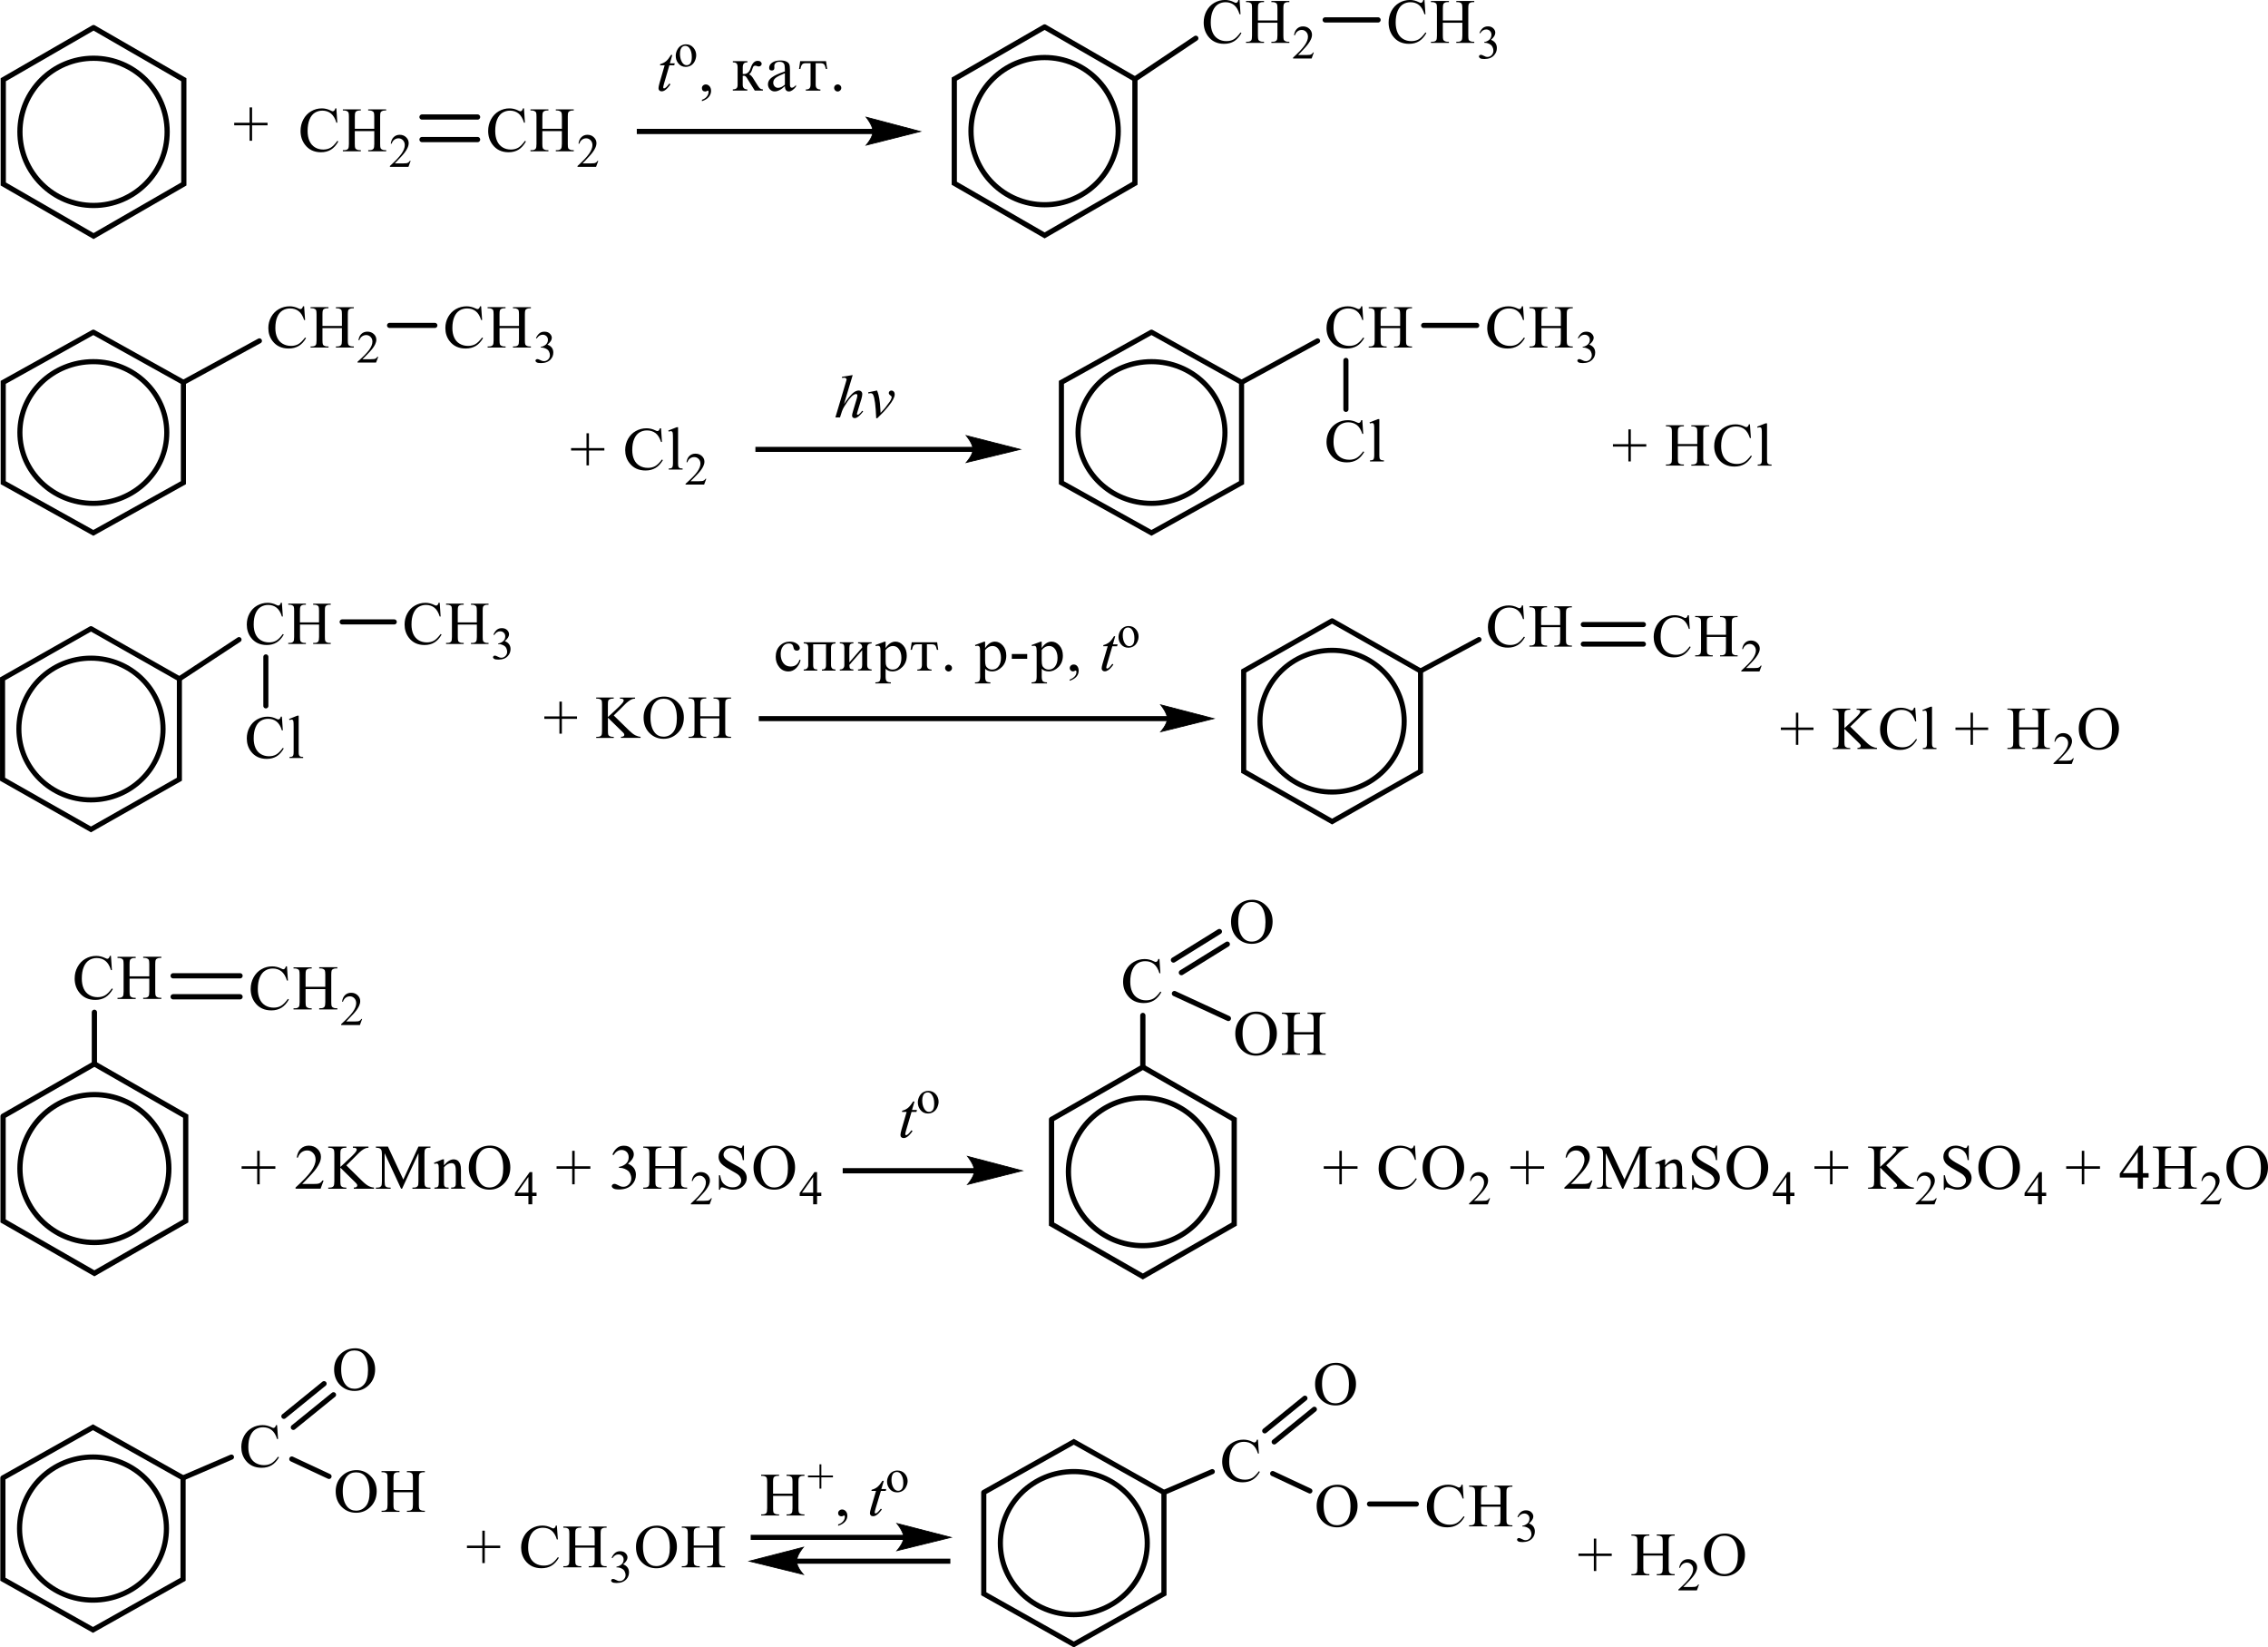 <?xml version="1.0" encoding="UTF-8"?> <svg xmlns="http://www.w3.org/2000/svg" id="_Слой_1" data-name="Слой 1" width="604.07" height="438.66" viewBox="0 0 604.07 438.66"><defs><style> .cls-1, .cls-2, .cls-3, .cls-4, .cls-5, .cls-6, .cls-7, .cls-8, .cls-9, .cls-10, .cls-11, .cls-12, .cls-13, .cls-14, .cls-15 { fill: none; stroke: #000; stroke-miterlimit: 10; } .cls-1, .cls-6 { stroke-width: 1.36px; } .cls-2, .cls-3, .cls-5, .cls-6, .cls-7, .cls-9, .cls-11, .cls-13, .cls-14, .cls-15 { stroke-linecap: round; } .cls-2, .cls-8 { stroke-width: 1.35px; } .cls-3 { stroke-width: .2px; } .cls-4, .cls-14 { stroke-width: 1.39px; } .cls-5 { stroke-width: .2px; } .cls-7 { stroke-width: .2px; } .cls-9 { stroke-width: .2px; } .cls-10, .cls-13 { stroke-width: 1.37px; } .cls-16 { fill-rule: evenodd; } .cls-11, .cls-12 { stroke-width: 1.4px; } .cls-15 { stroke-width: .2px; } </style></defs><g><polyline class="cls-14" points="278.23 7.17 254.17 21.05 254.17 48.8 278.23 62.68 302.28 48.8 302.28 21.05 278.23 7.17"></polyline><path class="cls-4" d="M297.83,34.92c0,10.82-8.78,19.6-19.6,19.6s-19.61-8.78-19.61-19.6,8.78-19.6,19.61-19.6,19.6,8.78,19.6,19.6Z"></path><path class="cls-16" d="M335.04,5.44h5.2v-3.2c0-.57-.04-.95-.12-1.13-.04-.14-.16-.25-.33-.35-.25-.13-.49-.2-.75-.2h-.41v-.3h4.78v.3h-.39c-.26,0-.51.06-.75.19-.17.09-.29.22-.35.4-.07.18-.1.54-.1,1.09v7.21c0,.57.04.94.1,1.12.06.14.17.25.35.35.23.13.49.2.75.2h.39v.3h-4.78v-.3h.41c.45,0,.78-.13,1-.4.13-.18.2-.6.2-1.27v-3.4h-5.2v3.4c0,.57.04.94.12,1.12.06.14.17.25.35.35.23.13.48.2.74.2h.41v.3h-4.78v-.3h.39c.46,0,.8-.13,1.01-.4.13-.18.19-.6.19-1.27V2.24c0-.57-.03-.95-.1-1.13-.06-.14-.17-.25-.35-.35-.23-.13-.49-.2-.75-.2h-.39v-.3h4.78v.3h-.41c-.26,0-.51.06-.74.19-.17.09-.29.22-.36.4-.06.18-.1.54-.1,1.09v3.2ZM330.15,0l.26,3.8h-.26c-.35-1.14-.83-1.95-1.46-2.46-.62-.5-1.39-.75-2.27-.75-.74,0-1.41.19-2.01.56-.59.38-1.06.98-1.41,1.8-.35.82-.52,1.85-.52,3.07,0,1.01.17,1.89.49,2.63.32.74.81,1.31,1.46,1.71.65.4,1.39.59,2.23.59.72,0,1.36-.15,1.91-.46.56-.31,1.17-.93,1.84-1.85l.25.16c-.55.99-1.22,1.72-1.96,2.18-.75.46-1.64.69-2.67.69-1.85,0-3.29-.69-4.3-2.06-.75-1.02-1.13-2.22-1.13-3.61,0-1.12.25-2.14.74-3.07.51-.93,1.19-1.66,2.07-2.17.87-.51,1.83-.77,2.87-.77.81,0,1.61.2,2.39.59.23.12.39.18.49.18.14,0,.28-.05.39-.16.14-.15.25-.35.3-.62h.29Z"></path><path class="cls-16" d="M349.93,13.96l-.58,1.61h-4.95v-.23c1.46-1.33,2.48-2.41,3.07-3.25.59-.84.9-1.61.9-2.3,0-.53-.16-.97-.49-1.31-.32-.34-.71-.51-1.17-.51-.41,0-.77.12-1.1.36-.33.24-.56.6-.72,1.06h-.23c.1-.76.36-1.35.8-1.75.42-.41.96-.61,1.59-.61.68,0,1.25.22,1.71.65.45.44.68.95.68,1.55,0,.42-.1.85-.3,1.27-.3.67-.8,1.37-1.48,2.12-1.03,1.12-1.67,1.8-1.93,2.03h2.19c.45,0,.77-.02.94-.05.17-.03.33-.1.48-.2.14-.1.28-.24.38-.43h.23Z"></path><line class="cls-14" x1="302.28" y1="21.05" x2="318.49" y2="10.19"></line><polyline class="cls-14" points="24.92 7.35 .87 21.23 .87 48.99 24.92 62.86 48.96 48.99 48.96 21.23 24.92 7.35"></polyline><path class="cls-4" d="M44.52,35.11c0,10.82-8.78,19.6-19.6,19.6S5.31,45.93,5.31,35.11,14.09,15.51,24.92,15.51s19.6,8.78,19.6,19.6Z"></path><polygon class="cls-16" points="66.48 37.48 66.48 33.37 62.38 33.37 62.38 32.69 66.48 32.69 66.48 28.6 67.14 28.6 67.14 32.69 71.26 32.69 71.26 33.37 67.14 33.37 67.14 37.48 66.48 37.48"></polygon><path class="cls-16" d="M94.49,34.3h5.19v-3.2c0-.57-.03-.95-.11-1.13-.06-.14-.17-.25-.35-.35-.24-.13-.49-.2-.75-.2h-.4v-.3h4.78v.3h-.4c-.26,0-.51.06-.75.19-.18.09-.29.22-.36.4-.06.18-.09.54-.09,1.09v7.21c0,.57.03.94.11,1.12.05.14.17.25.34.35.24.13.49.2.76.2h.4v.31h-4.78v-.31h.4c.46,0,.79-.13,1-.4.14-.18.21-.6.21-1.27v-3.4h-5.19v3.4c0,.57.04.94.11,1.12.06.14.17.25.35.35.24.13.49.2.75.2h.4v.31h-4.79v-.31h.4c.46,0,.8-.13,1.01-.4.13-.18.2-.6.2-1.27v-7.21c0-.57-.03-.95-.11-1.13-.06-.14-.17-.25-.34-.35-.24-.13-.49-.2-.76-.2h-.4v-.3h4.79v.3h-.4c-.26,0-.51.06-.75.19-.17.09-.29.22-.35.4-.07.18-.1.54-.1,1.09v3.2ZM89.59,28.86l.25,3.8h-.25c-.34-1.14-.83-1.95-1.46-2.45-.63-.5-1.39-.75-2.27-.75-.74,0-1.41.19-2.01.56-.6.38-1.07.98-1.41,1.8-.34.82-.51,1.85-.51,3.07,0,1.01.16,1.89.49,2.63s.81,1.31,1.46,1.71c.65.4,1.39.59,2.23.59.72,0,1.36-.16,1.92-.47s1.16-.93,1.83-1.85l.25.17c-.56.99-1.21,1.72-1.96,2.18-.75.46-1.63.69-2.66.69-1.85,0-3.29-.69-4.3-2.06-.76-1.02-1.14-2.22-1.14-3.61,0-1.11.25-2.14.75-3.07.5-.93,1.19-1.66,2.06-2.17.88-.51,1.83-.77,2.87-.77.81,0,1.6.2,2.39.59.23.12.4.18.5.18.15,0,.28-.05.39-.16.14-.15.24-.35.31-.62h.29Z"></path><path class="cls-16" d="M109.38,42.82l-.59,1.61h-4.94v-.23c1.45-1.32,2.48-2.41,3.07-3.25.59-.84.89-1.61.89-2.3,0-.53-.16-.97-.49-1.31-.32-.34-.71-.51-1.17-.51-.41,0-.78.12-1.11.36-.33.24-.57.59-.73,1.06h-.23c.1-.76.37-1.35.79-1.75.43-.41.96-.61,1.6-.61.68,0,1.25.22,1.7.66.45.44.68.95.68,1.54,0,.42-.1.85-.3,1.27-.3.67-.8,1.37-1.48,2.12-1.03,1.12-1.67,1.8-1.92,2.03h2.19c.44,0,.76-.02.94-.05.18-.03.34-.1.49-.2.14-.1.27-.24.38-.43h.23Z"></path><path class="cls-16" d="M144.46,34.3h5.2v-3.2c0-.57-.04-.95-.12-1.13-.06-.14-.17-.25-.35-.35-.23-.13-.48-.2-.74-.2h-.41v-.3h4.78v.3h-.39c-.26,0-.52.06-.75.19-.17.09-.29.22-.36.4-.06.18-.09.54-.09,1.09v7.21c0,.57.03.94.1,1.12.06.14.17.25.35.35.23.13.49.2.75.2h.39v.31h-4.78v-.31h.41c.45,0,.78-.13.98-.4.14-.18.22-.6.22-1.27v-3.4h-5.2v3.4c0,.57.04.94.12,1.12.04.14.16.25.35.35.23.13.48.2.74.2h.41v.31h-4.78v-.31h.4c.46,0,.8-.13,1-.4.13-.18.2-.6.2-1.27v-7.21c0-.57-.03-.95-.1-1.13-.06-.14-.17-.25-.35-.35-.23-.13-.49-.2-.75-.2h-.4v-.3h4.78v.3h-.41c-.26,0-.51.06-.74.19-.17.09-.29.22-.36.4-.06.18-.1.54-.1,1.09v3.2ZM139.56,28.86l.25,3.8h-.25c-.34-1.14-.83-1.95-1.46-2.45s-1.39-.75-2.27-.75c-.74,0-1.41.19-2.01.56-.6.38-1.07.98-1.41,1.8-.34.82-.51,1.85-.51,3.07,0,1.01.16,1.89.49,2.63.32.74.81,1.31,1.46,1.71.65.4,1.39.59,2.23.59.72,0,1.36-.16,1.92-.47.55-.31,1.16-.93,1.83-1.85l.25.17c-.56.99-1.21,1.72-1.96,2.18-.75.46-1.63.69-2.66.69-1.85,0-3.29-.69-4.3-2.06-.76-1.02-1.14-2.22-1.14-3.61,0-1.11.25-2.14.75-3.07.5-.93,1.19-1.66,2.06-2.17.88-.51,1.83-.77,2.87-.77.81,0,1.6.2,2.39.59.23.12.4.18.5.18.15,0,.28-.05.39-.16.14-.15.24-.35.31-.62h.29Z"></path><path class="cls-16" d="M159.35,42.82l-.59,1.61h-4.94v-.23c1.46-1.32,2.48-2.41,3.07-3.25.59-.84.9-1.61.9-2.3,0-.53-.17-.97-.49-1.31-.33-.34-.71-.51-1.17-.51-.41,0-.78.12-1.1.36-.33.24-.58.59-.72,1.06h-.23c.1-.76.36-1.35.8-1.75.42-.41.96-.61,1.59-.61.68,0,1.25.22,1.69.66.46.44.7.95.7,1.54,0,.42-.1.85-.3,1.27-.3.67-.8,1.37-1.48,2.12-1.03,1.12-1.67,1.8-1.93,2.03h2.19c.45,0,.75-.02.94-.05.17-.03.33-.1.48-.2.14-.1.28-.24.38-.43h.23Z"></path><line class="cls-14" x1="112.4" y1="31.16" x2="127.2" y2="31.16"></line><line class="cls-14" x1="112.4" y1="37.16" x2="127.2" y2="37.16"></line><path class="cls-16" d="M384.29,5.44h5.2v-3.2c0-.57-.04-.95-.12-1.13-.04-.14-.16-.25-.33-.35-.25-.13-.49-.2-.75-.2h-.41v-.3h4.78v.3h-.39c-.26,0-.51.06-.75.19-.17.09-.29.22-.35.4-.07.18-.1.54-.1,1.09v7.21c0,.57.04.94.1,1.12.06.14.17.25.35.35.23.13.49.2.75.2h.39v.3h-4.78v-.3h.41c.45,0,.78-.13,1-.4.13-.18.2-.6.2-1.27v-3.4h-5.2v3.4c0,.57.04.94.12,1.12.06.14.17.25.35.35.23.13.48.2.74.2h.41v.3h-4.78v-.3h.39c.46,0,.8-.13,1.01-.4.13-.18.19-.6.19-1.27V2.24c0-.57-.03-.95-.1-1.13-.06-.14-.17-.25-.35-.35-.23-.13-.49-.2-.75-.2h-.39v-.3h4.78v.3h-.41c-.26,0-.51.06-.74.19-.17.09-.29.22-.36.4-.06.18-.1.54-.1,1.09v3.2ZM379.4,0l.26,3.8h-.26c-.35-1.14-.83-1.95-1.46-2.46-.62-.5-1.39-.75-2.27-.75-.74,0-1.41.19-2.01.56-.59.38-1.06.98-1.41,1.8-.35.82-.52,1.85-.52,3.07,0,1.01.17,1.89.49,2.63.32.74.81,1.31,1.46,1.71.65.4,1.39.59,2.23.59.72,0,1.36-.15,1.91-.46.56-.31,1.17-.93,1.84-1.85l.25.16c-.55.99-1.22,1.72-1.96,2.18-.75.46-1.64.69-2.67.69-1.85,0-3.29-.69-4.3-2.06-.75-1.02-1.13-2.22-1.13-3.61,0-1.12.25-2.14.74-3.07.51-.93,1.19-1.66,2.07-2.17.87-.51,1.83-.77,2.87-.77.81,0,1.61.2,2.39.59.23.12.39.18.49.18.14,0,.28-.05.39-.16.14-.15.25-.35.3-.62h.29Z"></path><path class="cls-16" d="M394.03,8.79c.23-.56.54-1,.9-1.31.38-.31.83-.46,1.38-.46.67,0,1.17.22,1.54.65.28.33.41.67.41,1.04,0,.61-.38,1.24-1.14,1.89.52.2.9.49,1.17.86.26.38.39.82.39,1.32,0,.73-.23,1.35-.7,1.89-.59.69-1.48,1.04-2.61,1.04-.56,0-.96-.07-1.16-.21-.2-.14-.3-.29-.3-.45,0-.12.04-.22.14-.32.1-.09.22-.14.35-.14.1,0,.2.02.32.05.07.02.23.1.48.22.25.13.42.21.51.23.16.05.32.07.49.07.42,0,.78-.16,1.1-.49.3-.33.46-.71.46-1.16,0-.32-.07-.64-.22-.95-.12-.23-.23-.41-.35-.52-.19-.17-.42-.31-.74-.45-.3-.13-.62-.2-.94-.2h-.2v-.19c.33-.04.65-.16.99-.35.32-.19.56-.43.71-.7.14-.27.23-.57.23-.89,0-.42-.14-.77-.41-1.03-.26-.26-.59-.39-.98-.39-.65,0-1.17.34-1.61,1.03l-.2-.1Z"></path><line class="cls-14" x1="352.96" y1="5.3" x2="367.04" y2="5.3"></line><rect x="169.61" y="34.31" width="63.07" height="1.39"></rect><path class="cls-5" d="M245.18,35.01l-14.49,3.65s1.81-2.05,1.81-3.65-1.81-3.82-1.81-3.82l14.49,3.82Z"></path><path d="M245.18,35.01l-14.49,3.65s1.81-2.05,1.81-3.65-1.81-3.82-1.81-3.82l14.49,3.82Z"></path><path class="cls-16" d="M179.07,14.62l-.65,2.24h1.3l-.14.52h-1.29l-1.42,4.86c-.14.52-.23.86-.23,1.01,0,.09.03.17.07.21.04.05.1.08.16.08.13,0,.32-.1.54-.29.13-.11.43-.45.88-1.01l.28.21c-.51.74-.98,1.26-1.43,1.56-.3.21-.62.31-.93.31-.25,0-.45-.08-.59-.23-.16-.15-.23-.34-.23-.58,0-.3.09-.75.26-1.36l1.38-4.77h-1.25l.09-.32c.61-.17,1.1-.41,1.51-.74.41-.33.85-.89,1.35-1.7h.36Z"></path><path class="cls-16" d="M182.5,12.2c-.22,0-.43.07-.65.2-.22.13-.41.36-.54.68-.13.33-.2.74-.2,1.25,0,.82.16,1.53.49,2.13.32.6.75.9,1.29.9.41,0,.74-.17.98-.49.26-.33.39-.9.39-1.7,0-1-.22-1.8-.64-2.37-.3-.4-.67-.59-1.13-.59ZM182.7,11.8c.85,0,1.54.33,2.06.98.43.56.67,1.19.67,1.92,0,.51-.13,1.02-.36,1.54-.25.52-.58.91-1.01,1.17-.42.26-.9.4-1.42.4-.85,0-1.54-.34-2.04-1.02-.42-.57-.62-1.21-.62-1.93,0-.52.12-1.04.38-1.55s.59-.89,1.01-1.14c.42-.24.87-.37,1.35-.37Z"></path><path class="cls-16" d="M186.96,26.93v-.36c.56-.19,1-.48,1.3-.87.32-.39.46-.81.46-1.25,0-.1-.01-.19-.07-.26-.03-.05-.07-.07-.12-.07-.06,0-.19.06-.39.17-.1.05-.2.07-.32.07-.26,0-.48-.08-.64-.24-.16-.16-.23-.38-.23-.66s.1-.5.3-.69c.2-.19.46-.29.75-.29.36,0,.68.16.97.47.28.32.42.73.42,1.26,0,.56-.19,1.09-.59,1.58-.39.49-1.01.87-1.85,1.15Z"></path><path class="cls-16" d="M223.13,22.47c.25,0,.46.09.65.27.19.18.29.4.29.67s-.1.48-.28.67c-.19.18-.42.28-.67.28-.26,0-.48-.09-.67-.28-.19-.19-.28-.41-.28-.67s.09-.49.28-.67c.19-.18.41-.27.67-.27ZM217.25,16.84v5.71c0,.43.1.75.29.95.19.2.52.31.97.32v.31h-3.88v-.31c.48,0,.81-.1.98-.3.19-.2.28-.55.28-1.06v-5.63h-1.26c-.43,0-.75.09-.94.28-.2.19-.38.61-.51,1.26h-.36l.3-2.09h6.89l.3,2.09h-.35c-.14-.64-.3-1.05-.49-1.25-.2-.2-.52-.29-.97-.29h-1.26ZM209.05,22.56v-3.07c-1.26.52-2.09.94-2.49,1.28-.41.34-.61.75-.61,1.25,0,.38.12.7.36.97.25.27.55.4.91.4.29,0,.58-.07.88-.21.3-.14.62-.35.94-.62ZM212.01,22.64v.43c-.67.85-1.3,1.28-1.88,1.28-.7,0-1.06-.47-1.07-1.42-.49.47-.97.83-1.43,1.06-.45.24-.9.35-1.32.35-.51,0-.91-.19-1.26-.56-.33-.37-.51-.82-.51-1.35,0-.7.35-1.31,1.04-1.82.68-.51,1.84-1.04,3.48-1.59-.01-.78-.04-1.31-.09-1.6-.04-.29-.17-.52-.39-.7-.23-.18-.56-.27-1.04-.27-.38,0-.68.1-.93.31-.25.2-.38.48-.38.82,0,.08,0,.17.01.27.01.08.01.15.01.21,0,.47-.22.71-.67.71-.49,0-.72-.23-.72-.7,0-.55.26-1.02.81-1.4.54-.38,1.27-.57,2.19-.57.67,0,1.2.1,1.59.29.39.19.65.44.78.76.12.32.17.81.17,1.48v3.93c0,.53.16.8.49.8s.7-.24,1.1-.72ZM195.2,16.29h3.87v.31c-.46,0-.78.11-.96.32-.19.21-.28.56-.28,1.05v1.74c.14,0,.26,0,.33,0,.84,0,1.43-.53,1.78-1.6.41-1.27,1.03-1.91,1.87-1.91.35,0,.61.08.78.25.17.17.28.35.28.54,0,.18-.07.34-.22.49-.13.14-.32.22-.56.22-.12,0-.23-.03-.39-.08-.23-.09-.42-.13-.55-.13-.19,0-.33.06-.45.17-.1.11-.2.36-.32.73-.19.67-.48,1.14-.87,1.4.41.13.85.6,1.32,1.43.03.05.06.1.09.15l.88,1.39c.29.47.54.76.75.87.2.11.42.17.65.18v.31h-2.17l-2.09-3.35c-.25-.4-.51-.6-.77-.6-.07,0-.19.01-.35.04v2.36c0,.82.41,1.23,1.23,1.24v.31h-3.87v-.31c.48-.02.81-.12,1-.3s.28-.5.28-.94v-4.61c0-.55-.1-.91-.3-1.09-.2-.18-.52-.27-.97-.27v-.31Z"></path></g><g><polyline class="cls-6" points="24.86 88.45 .86 101.81 .86 128.53 24.86 141.89 48.85 128.53 48.85 101.81 24.86 88.45"></polyline><path class="cls-1" d="M44.42,115.17c0,10.42-8.76,18.86-19.56,18.86s-19.56-8.45-19.56-18.86,8.76-18.87,19.56-18.87,19.56,8.45,19.56,18.87Z"></path><path class="cls-16" d="M85.89,86.79h5.18v-3.08c0-.55-.04-.91-.11-1.09-.05-.13-.17-.25-.35-.34-.24-.13-.49-.19-.75-.19h-.39v-.29h4.77v.29h-.39c-.26,0-.51.06-.75.18-.17.08-.29.21-.36.38-.06.17-.1.52-.1,1.05v6.94c0,.54.04.9.11,1.08.05.13.17.25.34.34.24.13.49.19.76.19h.39v.29h-4.77v-.29h.39c.46,0,.79-.13,1-.39.14-.17.21-.58.21-1.22v-3.27h-5.18v3.27c0,.54.04.9.11,1.08.05.13.17.25.35.34.24.13.49.19.75.19h.4v.29h-4.78v-.29h.39c.46,0,.79-.13,1-.39.13-.17.2-.58.2-1.22v-6.94c0-.55-.04-.91-.11-1.09-.05-.13-.17-.25-.34-.34-.24-.13-.49-.19-.76-.19h-.39v-.29h4.78v.29h-.4c-.26,0-.51.06-.75.18-.17.08-.29.21-.35.38-.07.17-.1.52-.1,1.05v3.08ZM81,81.55l.26,3.66h-.26c-.34-1.09-.83-1.88-1.46-2.36-.63-.48-1.39-.72-2.27-.72-.74,0-1.41.18-2.01.54-.6.36-1.07.94-1.41,1.73s-.51,1.78-.51,2.96c0,.97.16,1.81.49,2.53.32.71.81,1.26,1.46,1.64.65.38,1.39.57,2.22.57.72,0,1.36-.15,1.92-.45.55-.3,1.16-.89,1.83-1.78l.25.16c-.56.96-1.21,1.66-1.96,2.1-.75.44-1.63.67-2.66.67-1.85,0-3.28-.66-4.29-1.98-.76-.98-1.13-2.14-1.13-3.47,0-1.07.25-2.06.75-2.96.5-.9,1.19-1.59,2.06-2.09.87-.49,1.83-.74,2.86-.74.81,0,1.6.19,2.38.57.23.12.39.17.49.17.15,0,.28-.05.39-.15.14-.14.24-.34.3-.6h.29Z"></path><path class="cls-16" d="M100.75,94.99l-.59,1.55h-4.93v-.22c1.45-1.28,2.47-2.32,3.07-3.13.59-.81.89-1.55.89-2.22,0-.51-.16-.93-.49-1.26-.33-.33-.71-.49-1.16-.49-.41,0-.78.12-1.11.35-.33.23-.57.57-.73,1.02h-.23c.1-.73.37-1.3.79-1.69.42-.39.96-.59,1.59-.59.68,0,1.24.21,1.7.63.45.42.68.92.68,1.49,0,.41-.1.82-.3,1.23-.3.64-.8,1.32-1.48,2.04-1.02,1.08-1.66,1.73-1.92,1.95h2.18c.44,0,.76-.02.94-.05.18-.03.34-.1.48-.19.14-.1.27-.23.38-.41h.23Z"></path><line class="cls-6" x1="48.85" y1="101.81" x2="69.09" y2="90.77"></line><path class="cls-16" d="M133.05,86.79h5.18v-3.08c0-.55-.04-.91-.11-1.09-.05-.13-.17-.25-.35-.34-.24-.13-.49-.19-.75-.19h-.39v-.29h4.77v.29h-.39c-.26,0-.51.06-.75.18-.17.08-.29.21-.36.38-.06.17-.1.52-.1,1.05v6.94c0,.54.04.9.11,1.08.05.13.17.25.34.34.24.13.49.19.76.19h.39v.29h-4.77v-.29h.39c.46,0,.79-.13,1-.39.14-.17.21-.58.21-1.22v-3.27h-5.18v3.27c0,.54.04.9.11,1.08.05.13.17.25.35.34.24.13.49.19.75.19h.4v.29h-4.78v-.29h.39c.46,0,.79-.13,1-.39.13-.17.2-.58.2-1.22v-6.94c0-.55-.04-.91-.11-1.09-.05-.13-.17-.25-.34-.34-.24-.13-.49-.19-.76-.19h-.39v-.29h4.78v.29h-.4c-.26,0-.51.06-.75.18-.17.08-.29.21-.35.38-.07.17-.1.52-.1,1.05v3.08ZM128.15,81.55l.26,3.66h-.26c-.34-1.09-.83-1.88-1.46-2.36-.63-.48-1.39-.72-2.27-.72-.74,0-1.41.18-2.01.54-.6.36-1.07.94-1.41,1.73-.34.79-.51,1.78-.51,2.96,0,.97.16,1.81.49,2.53.32.71.81,1.26,1.46,1.64.65.38,1.39.57,2.22.57.72,0,1.36-.15,1.92-.45.55-.3,1.16-.89,1.83-1.78l.25.16c-.56.96-1.21,1.66-1.96,2.1-.75.44-1.63.67-2.66.67-1.85,0-3.28-.66-4.29-1.98-.76-.98-1.13-2.14-1.13-3.47,0-1.07.25-2.06.75-2.96.5-.9,1.19-1.59,2.06-2.09.87-.49,1.83-.74,2.86-.74.81,0,1.6.19,2.38.57.23.12.39.17.49.17.15,0,.28-.05.39-.15.14-.14.24-.34.3-.6h.29Z"></path><path class="cls-16" d="M142.75,90.02c.25-.54.55-.96.91-1.26s.81-.44,1.36-.44c.66,0,1.19.21,1.53.63.27.31.42.65.42,1,0,.59-.39,1.19-1.16,1.82.52.2.91.47,1.17.83.26.36.39.78.39,1.27,0,.7-.23,1.3-.69,1.81-.59.67-1.46,1-2.6,1-.56,0-.95-.07-1.16-.2-.2-.14-.3-.28-.3-.43,0-.11.06-.22.14-.3.1-.09.22-.13.35-.13.1,0,.22.02.32.05.07.02.23.09.48.22.25.12.42.2.51.22.16.04.32.06.49.06.42,0,.78-.16,1.1-.47.3-.31.46-.68.46-1.11,0-.31-.07-.62-.22-.92-.1-.22-.22-.39-.35-.5-.17-.16-.42-.3-.74-.43-.3-.13-.62-.19-.94-.19h-.19v-.18c.32-.04.65-.15.97-.34.33-.19.56-.41.71-.67.16-.26.23-.55.23-.86,0-.41-.13-.74-.4-.99-.26-.25-.59-.38-.98-.38-.64,0-1.17.33-1.6.99l-.2-.09Z"></path><line class="cls-6" x1="103.76" y1="86.65" x2="115.82" y2="86.65"></line><rect x="201.2" y="118.99" width="58.11" height="1.34"></rect><polygon class="cls-16" points="271.79 119.66 271.17 119.81 269.52 120.21 267.21 120.77 261.9 122.06 259.59 122.63 257.96 123.02 257.33 123.17 257.41 123.09 257.61 122.84 257.9 122.47 258.23 121.99 258.56 121.45 258.85 120.86 259.05 120.25 259.14 119.66 259.05 119.04 258.85 118.41 258.56 117.79 258.23 117.22 257.61 116.33 257.33 115.98 257.96 116.14 259.59 116.56 261.9 117.15 267.21 118.5 269.52 119.09 271.17 119.5 271.79 119.66"></polygon><path class="cls-3" d="M271.79,119.66l-14.45,3.51s1.81-1.98,1.81-3.51-1.81-3.68-1.81-3.68l14.45,3.68Z"></path><polygon class="cls-16" points="156.21 123.92 156.21 119.96 152.1 119.96 152.1 119.31 156.21 119.31 156.21 115.37 156.86 115.37 156.86 119.31 160.97 119.31 160.97 119.96 156.86 119.96 156.86 123.92 156.21 123.92"></polygon><path class="cls-16" d="M180.6,113.76v9.63c0,.46.04.76.1.9.07.15.17.26.32.34.14.08.4.11.79.11v.29h-3.69v-.29c.35,0,.58-.03.71-.1.13-.07.22-.18.29-.34.07-.16.12-.46.12-.91v-6.6c0-.82-.03-1.32-.06-1.51-.04-.19-.1-.32-.19-.38-.09-.07-.19-.1-.32-.1-.14,0-.33.04-.55.13l-.14-.28,2.25-.89h.36ZM176.06,114.04l.25,3.65h-.25c-.35-1.09-.82-1.88-1.46-2.36-.64-.48-1.39-.72-2.27-.72-.74,0-1.42.18-2.01.54-.59.36-1.07.94-1.4,1.73-.35.79-.52,1.78-.52,2.96,0,.97.16,1.82.49,2.53.32.71.81,1.26,1.46,1.64.64.38,1.39.57,2.21.57.72,0,1.37-.15,1.92-.45.55-.3,1.16-.89,1.82-1.78l.26.16c-.56.96-1.21,1.66-1.97,2.1-.74.44-1.62.67-2.64.67-1.85,0-3.28-.66-4.29-1.98-.77-.98-1.14-2.14-1.14-3.47,0-1.07.26-2.06.75-2.96.51-.9,1.19-1.6,2.07-2.09.87-.49,1.82-.74,2.86-.74.81,0,1.6.19,2.38.57.23.12.39.17.49.17.14,0,.27-.05.39-.15.14-.14.25-.34.3-.59h.29Z"></path><path class="cls-16" d="M188.12,127.48l-.58,1.55h-4.94v-.22c1.46-1.28,2.47-2.32,3.06-3.13.59-.81.9-1.55.9-2.22,0-.51-.16-.93-.49-1.26-.32-.33-.71-.49-1.16-.49-.42,0-.78.12-1.11.35-.33.23-.56.57-.72,1.02h-.23c.1-.73.36-1.3.79-1.69.42-.39.95-.59,1.59-.59.68,0,1.24.21,1.71.63.45.42.68.92.68,1.49,0,.41-.1.82-.3,1.23-.3.64-.79,1.32-1.47,2.04-1.03,1.08-1.66,1.73-1.92,1.95h2.18c.45,0,.77-.02.94-.05s.33-.1.48-.19c.14-.1.27-.23.38-.41h.23Z"></path><polyline class="cls-6" points="306.69 88.45 282.7 101.81 282.7 128.53 306.69 141.89 330.68 128.53 330.68 101.81 306.69 88.45"></polyline><path class="cls-1" d="M326.26,115.17c0,10.42-8.76,18.86-19.57,18.86s-19.56-8.45-19.56-18.86,8.76-18.87,19.56-18.87,19.57,8.45,19.57,18.87Z"></path><path class="cls-16" d="M367.73,86.79h5.19v-3.08c0-.55-.04-.91-.12-1.09-.06-.13-.17-.25-.35-.34-.23-.13-.48-.19-.74-.19h-.4v-.29h4.77v.29h-.39c-.26,0-.52.06-.75.18-.17.08-.29.21-.36.38-.06.17-.09.52-.09,1.05v6.94c0,.54.03.9.1,1.08.06.13.17.25.35.34.23.13.49.19.75.19h.39v.29h-4.77v-.29h.4c.45,0,.78-.13.98-.39.14-.17.22-.58.22-1.22v-3.27h-5.19v3.27c0,.54.04.9.12,1.08.04.13.16.25.33.34.25.13.49.19.75.19h.4v.29h-4.77v-.29h.39c.46,0,.79-.13,1-.39.13-.17.2-.58.2-1.22v-6.94c0-.55-.03-.91-.1-1.09-.06-.13-.17-.25-.35-.34-.23-.13-.49-.19-.75-.19h-.39v-.29h4.77v.29h-.4c-.26,0-.51.06-.75.18-.16.08-.27.21-.35.38-.07.17-.1.52-.1,1.05v3.08ZM362.84,81.55l.25,3.66h-.25c-.35-1.09-.82-1.88-1.46-2.36s-1.39-.72-2.27-.72c-.74,0-1.4.18-2.01.54-.59.36-1.07.94-1.4,1.73-.35.79-.52,1.78-.52,2.96,0,.97.16,1.81.49,2.53.32.71.81,1.26,1.46,1.64.65.38,1.39.57,2.23.57.72,0,1.36-.15,1.91-.45.55-.3,1.16-.89,1.82-1.78l.26.16c-.56.96-1.21,1.66-1.95,2.1-.75.44-1.63.67-2.66.67-1.85,0-3.28-.66-4.29-1.98-.75-.98-1.14-2.14-1.14-3.47,0-1.07.26-2.06.75-2.96.51-.9,1.19-1.59,2.07-2.09.87-.49,1.82-.74,2.86-.74.81,0,1.6.19,2.38.57.23.12.39.17.49.17.14,0,.27-.05.39-.15.14-.14.25-.34.3-.6h.29Z"></path><line class="cls-6" x1="330.68" y1="101.81" x2="350.93" y2="90.77"></line><path class="cls-16" d="M410.55,86.79h5.17v-3.08c0-.55-.03-.91-.1-1.09-.06-.13-.17-.25-.35-.34-.25-.13-.49-.19-.75-.19h-.39v-.29h4.77v.29h-.4c-.26,0-.51.06-.74.18-.19.08-.3.21-.36.38-.07.17-.1.52-.1,1.05v6.94c0,.54.04.9.12,1.08.04.13.16.25.33.34.25.13.49.19.75.19h.4v.29h-4.77v-.29h.39c.46,0,.78-.13,1-.39.13-.17.2-.58.2-1.22v-3.27h-5.17v3.27c0,.54.03.9.1,1.08.06.13.17.25.35.34.23.13.49.19.75.19h.4v.29h-4.78v-.29h.39c.46,0,.79-.13,1.01-.39.13-.17.19-.58.19-1.22v-6.94c0-.55-.03-.91-.1-1.09-.06-.13-.16-.25-.33-.34-.25-.13-.49-.19-.77-.19h-.39v-.29h4.78v.29h-.4c-.26,0-.52.06-.75.18-.17.08-.29.21-.35.38-.07.17-.1.52-.1,1.05v3.08ZM405.65,81.55l.26,3.66h-.26c-.33-1.09-.82-1.88-1.45-2.36-.64-.48-1.39-.72-2.27-.72-.75,0-1.42.18-2.01.54-.61.36-1.07.94-1.42,1.73-.35.79-.51,1.78-.51,2.96,0,.97.16,1.81.48,2.53.33.71.81,1.26,1.46,1.64.65.38,1.39.57,2.23.57.72,0,1.36-.15,1.92-.45.55-.3,1.16-.89,1.82-1.78l.25.16c-.55.96-1.2,1.66-1.95,2.1-.74.44-1.63.67-2.66.67-1.84,0-3.27-.66-4.29-1.98-.75-.98-1.13-2.14-1.13-3.47,0-1.07.25-2.06.75-2.96.49-.9,1.19-1.59,2.05-2.09.88-.49,1.84-.74,2.86-.74.81,0,1.6.19,2.38.57.23.12.4.17.51.17.14,0,.27-.05.38-.15.14-.14.25-.34.3-.6h.29Z"></path><path class="cls-16" d="M420.25,90.02c.25-.54.55-.96.91-1.26s.81-.44,1.36-.44c.66,0,1.19.21,1.53.63.27.31.42.65.42,1,0,.59-.39,1.19-1.16,1.82.52.2.91.47,1.17.83.26.36.39.78.39,1.27,0,.7-.23,1.3-.69,1.81-.59.67-1.46,1-2.6,1-.56,0-.95-.07-1.16-.2-.2-.14-.3-.28-.3-.43,0-.11.06-.22.14-.3.1-.09.22-.13.35-.13.1,0,.22.02.32.05.07.02.23.09.48.22.25.12.42.2.51.22.16.04.32.06.49.06.42,0,.78-.16,1.1-.47.3-.31.46-.68.46-1.11,0-.31-.07-.62-.22-.92-.1-.22-.22-.39-.35-.5-.17-.16-.42-.3-.74-.43-.3-.13-.62-.19-.94-.19h-.19v-.18c.32-.04.65-.15.97-.34.33-.19.56-.41.71-.67.16-.26.23-.55.23-.86,0-.41-.13-.74-.4-.99-.26-.25-.59-.38-.98-.38-.64,0-1.17.33-1.6.99l-.2-.09Z"></path><line class="cls-6" x1="379.18" y1="86.65" x2="393.32" y2="86.65"></line><path class="cls-16" d="M367.38,111.59v9.63c0,.45.04.76.1.9.07.15.17.26.32.34s.42.12.79.12v.29h-3.69v-.29c.35,0,.58-.03.71-.1s.23-.18.29-.34c.07-.16.12-.46.12-.91v-6.6c0-.82-.01-1.32-.06-1.51-.04-.19-.1-.32-.19-.38-.09-.07-.19-.1-.32-.1-.14,0-.33.04-.55.13l-.14-.28,2.25-.89h.36ZM362.84,111.87l.25,3.66h-.25c-.35-1.09-.82-1.88-1.46-2.36-.64-.48-1.39-.72-2.27-.72-.74,0-1.4.18-2.01.54-.59.36-1.07.94-1.4,1.73-.35.79-.52,1.78-.52,2.96,0,.97.16,1.81.49,2.53.32.71.81,1.26,1.46,1.64s1.39.57,2.23.57c.72,0,1.36-.15,1.91-.45.55-.3,1.16-.89,1.82-1.78l.26.16c-.56.96-1.21,1.66-1.95,2.1-.75.44-1.63.67-2.66.67-1.85,0-3.28-.66-4.29-1.98-.75-.98-1.14-2.14-1.14-3.47,0-1.07.26-2.06.75-2.96.51-.9,1.19-1.59,2.07-2.09.87-.49,1.82-.74,2.86-.74.81,0,1.6.19,2.38.57.23.12.39.17.49.17.14,0,.27-.05.39-.15.14-.14.25-.34.3-.6h.29Z"></path><line class="cls-6" x1="358.48" y1="95.97" x2="358.48" y2="109.01"></line><polygon class="cls-16" points="433.71 122.87 433.71 118.92 429.6 118.92 429.6 118.27 433.71 118.27 433.71 114.33 434.36 114.33 434.36 118.27 438.48 118.27 438.48 118.92 434.36 118.92 434.36 122.87 433.71 122.87"></polygon><path class="cls-16" d="M470.64,112.72v9.63c0,.46.03.76.1.9.06.15.17.26.32.34.13.08.4.11.79.11v.29h-3.7v-.29c.35,0,.59-.03.71-.1.13-.07.23-.18.3-.34.07-.16.1-.46.1-.91v-6.6c0-.82-.01-1.32-.06-1.51-.03-.19-.1-.32-.19-.38-.09-.07-.19-.1-.32-.1-.14,0-.32.04-.55.13l-.13-.28,2.24-.89h.38ZM466.08,112.99l.26,3.65h-.26c-.35-1.09-.82-1.88-1.46-2.36-.62-.48-1.39-.72-2.27-.72-.74,0-1.4.18-2.01.54-.59.36-1.06.94-1.4,1.73-.35.79-.52,1.78-.52,2.96,0,.97.17,1.82.49,2.53.32.71.81,1.26,1.46,1.64.65.38,1.39.57,2.23.57.72,0,1.36-.15,1.91-.45.56-.3,1.17-.89,1.84-1.78l.25.16c-.55.96-1.21,1.66-1.95,2.1-.75.44-1.63.67-2.66.67-1.85,0-3.28-.66-4.29-1.98-.75-.98-1.13-2.14-1.13-3.47,0-1.07.25-2.06.74-2.96.51-.9,1.19-1.6,2.07-2.09.87-.49,1.84-.74,2.86-.74.81,0,1.6.19,2.38.57.23.12.39.17.49.17.16,0,.27-.05.39-.15.14-.14.25-.34.3-.59h.29ZM446.89,118.23h5.17v-3.08c0-.55-.03-.91-.1-1.09-.06-.13-.17-.25-.35-.34-.25-.13-.49-.19-.75-.19h-.39v-.29h4.77v.29h-.4c-.26,0-.51.06-.74.18-.19.08-.3.21-.36.38-.07.17-.1.52-.1,1.05v6.94c0,.54.04.9.12,1.08.04.13.16.25.33.34.25.13.49.19.75.19h.4v.29h-4.77v-.29h.39c.45,0,.78-.13,1-.39.13-.17.2-.58.2-1.22v-3.28h-5.17v3.28c0,.54.03.9.1,1.08.06.13.17.25.35.34.23.13.49.19.75.19h.4v.29h-4.78v-.29h.39c.46,0,.79-.13,1.01-.39.13-.17.19-.58.19-1.22v-6.94c0-.55-.03-.91-.1-1.09-.06-.13-.17-.25-.33-.34-.25-.13-.49-.19-.77-.19h-.39v-.29h4.78v.29h-.4c-.26,0-.52.06-.75.18-.17.08-.29.21-.35.38-.07.17-.1.52-.1,1.05v3.08Z"></path><path class="cls-16" d="M231.22,104.47l2.37-.49c.17.39.3.79.4,1.2.16.6.27,1.31.36,2.13.04.41.12,1.28.19,2.62.68-.73,1.1-1.18,1.23-1.36.72-.95,1.14-1.5,1.24-1.66.19-.28.3-.53.38-.74.07-.16.1-.31.1-.45s-.13-.3-.39-.48c-.25-.18-.38-.38-.38-.6,0-.17.07-.32.2-.45.14-.13.3-.2.51-.2.23,0,.43.09.61.27.17.18.26.41.26.68s-.04.53-.13.78c-.14.4-.4.89-.79,1.47-.39.58-1.03,1.35-1.89,2.33-.1.12-.71.73-1.82,1.84h-.3c-.13-3.35-.4-5.43-.82-6.26-.13-.27-.36-.4-.68-.4-.14,0-.33.02-.58.07l-.06-.28ZM227.11,99.88l-2.31,7.7c1-1.45,1.78-2.41,2.34-2.89.56-.48,1.1-.71,1.6-.71.26,0,.48.09.65.26.19.17.27.41.27.7,0,.35-.09.77-.23,1.27l-1.01,3.32c-.12.4-.19.62-.19.67,0,.07.03.14.07.18.04.05.1.07.16.07.07,0,.16-.03.25-.1.32-.23.62-.55.93-.97l.26.15c-.19.28-.45.59-.78.92-.33.34-.61.57-.85.7-.23.13-.45.19-.64.19-.2,0-.36-.06-.49-.19-.13-.12-.2-.28-.2-.48,0-.23.1-.67.29-1.3l.95-3.17c.12-.4.17-.71.17-.94,0-.1-.03-.19-.1-.25-.07-.06-.16-.09-.26-.09-.16,0-.35.06-.55.17-.38.22-.81.63-1.29,1.24-.13.16-.58.82-1.32,1.98-.23.37-.42.77-.58,1.21l-.52,1.63h-1.23l2.7-9.07.29-.98c0-.14-.06-.26-.17-.37-.13-.1-.27-.16-.43-.16-.1,0-.26.02-.46.05l-.17.02v-.31l2.85-.46Z"></path></g><g><polyline class="cls-2" points="24.23 167.4 .68 180.76 .68 207.49 24.23 220.85 47.78 207.49 47.78 180.76 24.23 167.4"></polyline><path class="cls-8" d="M43.43,194.12c0,10.42-8.6,18.87-19.2,18.87s-19.2-8.45-19.2-18.87,8.6-18.87,19.2-18.87,19.2,8.45,19.2,18.87Z"></path><path class="cls-16" d="M79.89,165.73h5.08v-3.08c0-.55-.04-.91-.1-1.09-.05-.13-.17-.25-.34-.34-.23-.13-.48-.19-.73-.19h-.39v-.29h4.68v.29h-.39c-.26,0-.5.06-.73.18-.17.09-.29.21-.35.38-.06.17-.09.52-.09,1.05v6.94c0,.55.03.9.1,1.08.05.13.16.25.33.34.24.13.48.19.74.19h.39v.29h-4.68v-.29h.39c.45,0,.77-.13.98-.39.13-.17.2-.58.2-1.22v-3.28h-5.08v3.28c0,.55.03.9.1,1.08.05.13.17.25.34.34.23.13.48.19.73.19h.4v.29h-4.69v-.29h.39c.45,0,.78-.13.98-.39.13-.17.19-.58.19-1.22v-6.94c0-.55-.03-.91-.1-1.09-.05-.13-.16-.25-.33-.34-.24-.13-.48-.19-.74-.19h-.39v-.29h4.69v.29h-.4c-.26,0-.5.06-.73.18-.17.09-.28.21-.35.38-.07.17-.1.52-.1,1.05v3.08ZM75.08,160.5l.25,3.66h-.25c-.33-1.09-.81-1.88-1.43-2.36-.62-.48-1.36-.72-2.23-.72-.73,0-1.38.18-1.97.54-.59.36-1.05.94-1.38,1.73-.34.79-.5,1.78-.5,2.96,0,.97.16,1.82.48,2.53.32.71.8,1.26,1.43,1.64.64.38,1.36.57,2.18.57.71,0,1.34-.15,1.88-.45.54-.3,1.14-.89,1.79-1.78l.25.16c-.55.96-1.19,1.66-1.92,2.1-.73.44-1.6.67-2.61.67-1.81,0-3.22-.66-4.21-1.98-.74-.98-1.11-2.14-1.11-3.47,0-1.07.24-2.06.73-2.96s1.16-1.6,2.02-2.09c.86-.49,1.8-.74,2.81-.74.79,0,1.57.19,2.34.57.23.12.39.17.48.17.14,0,.27-.05.38-.15.14-.14.24-.34.3-.6h.28Z"></path><line class="cls-2" x1="47.78" y1="180.76" x2="63.66" y2="170.31"></line><path class="cls-16" d="M121.92,165.73h5.08v-3.08c0-.55-.04-.91-.1-1.09-.05-.13-.17-.25-.34-.34-.23-.13-.48-.19-.73-.19h-.39v-.29h4.68v.29h-.39c-.26,0-.5.06-.73.18-.17.09-.29.21-.35.38-.06.17-.09.52-.09,1.05v6.94c0,.55.03.9.1,1.08.05.13.16.25.33.34.24.13.48.19.74.19h.39v.29h-4.68v-.29h.39c.45,0,.77-.13.98-.39.13-.17.2-.58.2-1.22v-3.28h-5.08v3.28c0,.55.03.9.1,1.08.05.13.17.25.34.34.23.13.48.19.73.19h.4v.29h-4.69v-.29h.39c.45,0,.78-.13.98-.39.13-.17.19-.58.19-1.22v-6.94c0-.55-.03-.91-.1-1.09-.05-.13-.16-.25-.33-.34-.24-.13-.48-.19-.74-.19h-.39v-.29h4.69v.29h-.4c-.26,0-.5.06-.73.18-.17.09-.28.21-.35.38-.07.17-.1.52-.1,1.05v3.08ZM117.11,160.5l.25,3.66h-.25c-.33-1.09-.81-1.88-1.43-2.36-.62-.48-1.36-.72-2.23-.72-.73,0-1.38.18-1.97.54-.59.36-1.05.94-1.38,1.73-.34.79-.5,1.78-.5,2.96,0,.97.16,1.82.48,2.53.32.71.8,1.26,1.43,1.64.64.38,1.36.57,2.18.57.71,0,1.34-.15,1.88-.45.54-.3,1.14-.89,1.79-1.78l.25.16c-.55.96-1.19,1.66-1.92,2.1-.73.44-1.6.67-2.61.67-1.81,0-3.22-.66-4.21-1.98-.74-.98-1.11-2.14-1.11-3.47,0-1.07.24-2.06.73-2.96.49-.9,1.16-1.6,2.02-2.09.86-.49,1.8-.74,2.81-.74.79,0,1.57.19,2.34.57.23.12.39.17.48.17.14,0,.27-.05.38-.15.14-.14.24-.34.3-.6h.28Z"></path><path class="cls-16" d="M131.44,168.96c.23-.54.53-.96.89-1.26.36-.3.8-.44,1.34-.44.66,0,1.16.21,1.51.63.27.31.4.65.4,1.01,0,.59-.38,1.19-1.13,1.82.51.19.89.47,1.14.83.26.36.39.78.39,1.27,0,.7-.23,1.3-.68,1.82-.59.67-1.44,1-2.56,1-.55,0-.93-.07-1.13-.2-.2-.13-.3-.28-.3-.43,0-.12.05-.22.14-.3.1-.09.21-.13.34-.13.1,0,.2.02.31.05.07.02.22.09.47.22.24.13.41.2.5.22.15.04.31.07.48.07.41,0,.77-.16,1.07-.47.31-.31.46-.68.46-1.11,0-.31-.07-.62-.21-.92-.1-.22-.22-.39-.34-.5-.17-.16-.41-.3-.72-.43-.3-.13-.61-.19-.93-.19h-.19v-.18c.32-.04.64-.15.96-.34.32-.19.55-.41.7-.67.14-.26.22-.55.22-.86,0-.41-.13-.74-.39-.99-.26-.25-.58-.38-.97-.38-.63,0-1.15.33-1.57.99l-.2-.1Z"></path><line class="cls-2" x1="91.13" y1="165.6" x2="105.01" y2="165.6"></line><path class="cls-16" d="M79.55,190.55v9.64c0,.45.03.76.1.9.07.15.17.26.31.34.14.08.4.12.78.12v.29h-3.62v-.29c.34,0,.57-.03.7-.1.12-.07.22-.18.29-.34.07-.16.1-.46.1-.91v-6.6c0-.82-.02-1.32-.06-1.51-.04-.19-.1-.32-.18-.38-.08-.07-.19-.1-.32-.1-.14,0-.32.04-.53.13l-.14-.28,2.2-.89h.36ZM75.08,190.82l.25,3.66h-.25c-.33-1.09-.81-1.88-1.43-2.36-.62-.48-1.36-.72-2.23-.72-.73,0-1.38.18-1.97.54-.59.36-1.05.94-1.38,1.73-.34.79-.5,1.78-.5,2.96,0,.97.16,1.82.48,2.53.32.71.8,1.26,1.43,1.64.64.38,1.36.57,2.18.57.71,0,1.34-.15,1.88-.45.54-.3,1.14-.89,1.79-1.78l.25.16c-.55.96-1.19,1.66-1.92,2.1-.73.44-1.6.67-2.61.67-1.81,0-3.22-.66-4.21-1.98-.74-.98-1.11-2.14-1.11-3.47,0-1.07.24-2.06.73-2.96s1.16-1.6,2.02-2.09c.86-.49,1.8-.74,2.81-.74.79,0,1.57.19,2.34.57.23.12.39.17.48.17.14,0,.27-.05.38-.15.14-.14.24-.34.3-.6h.28Z"></path><line class="cls-2" x1="70.81" y1="174.91" x2="70.81" y2="187.96"></line><polygon class="cls-16" points="478.33 198.33 478.33 194.37 474.32 194.37 474.32 193.72 478.33 193.72 478.33 189.78 478.97 189.78 478.97 193.72 483.02 193.72 483.02 194.37 478.97 194.37 478.97 198.33 478.33 198.33"></polygon><path class="cls-16" d="M514.58,188.17v9.64c0,.45.03.76.1.9.06.15.17.26.31.34.14.08.4.11.78.11v.29h-3.63v-.29c.34,0,.58-.03.7-.1.13-.07.23-.18.3-.34s.1-.46.1-.91v-6.6c0-.82-.01-1.32-.06-1.51-.03-.19-.1-.32-.18-.38-.07-.07-.18-.1-.31-.1-.14,0-.31.04-.54.13l-.13-.28,2.2-.89h.37ZM510.11,188.44l.26,3.66h-.26c-.33-1.09-.81-1.88-1.43-2.36-.61-.48-1.36-.72-2.23-.72-.72,0-1.38.18-1.96.54-.6.36-1.05.94-1.39,1.73-.34.79-.51,1.78-.51,2.96,0,.97.17,1.82.48,2.53.31.71.79,1.26,1.43,1.64s1.36.57,2.18.57c.71,0,1.33-.15,1.87-.45.55-.3,1.15-.89,1.8-1.78l.24.16c-.54.96-1.18,1.66-1.92,2.1-.74.44-1.6.67-2.61.67-1.82,0-3.22-.66-4.21-1.98-.74-.98-1.11-2.14-1.11-3.47,0-1.07.24-2.06.72-2.96.5-.9,1.18-1.6,2.03-2.09.85-.49,1.8-.74,2.81-.74.79,0,1.57.19,2.34.57.23.12.4.17.48.17.16,0,.28-.05.38-.15.14-.14.24-.34.3-.6h.28ZM492.8,193.48l4.04,3.94c.65.65,1.22,1.09,1.69,1.33.47.23.94.37,1.4.4v.29h-5.21v-.29c.31,0,.54-.05.68-.15.14-.1.2-.22.2-.35s-.01-.24-.07-.34c-.06-.1-.23-.29-.51-.56l-3.77-3.67v3.47c0,.55.04.9.11,1.08.04.13.16.25.33.34.24.13.48.19.74.19h.37v.29h-4.65v-.29h.38c.45,0,.78-.13.98-.39.13-.17.2-.58.2-1.22v-6.95c0-.55-.04-.91-.1-1.09-.06-.13-.17-.24-.34-.33-.23-.13-.48-.19-.74-.19h-.38v-.29h4.65v.29h-.37c-.26,0-.5.06-.74.18-.16.08-.27.21-.34.38-.07.17-.1.52-.1,1.05v3.29c.11-.1.48-.43,1.11-1.01,1.6-1.44,2.57-2.4,2.89-2.88.16-.21.23-.4.23-.55,0-.12-.06-.23-.17-.32-.11-.09-.31-.14-.58-.14h-.24v-.29h4.02v.29c-.24,0-.45.04-.64.09-.2.06-.44.17-.72.34-.27.17-.62.43-1.02.8-.13.11-.67.65-1.65,1.63l-1.67,1.63Z"></path><polygon class="cls-16" points="524.85 198.33 524.85 194.37 520.83 194.37 520.83 193.72 524.85 193.72 524.85 189.78 525.49 189.78 525.49 193.72 529.54 193.72 529.54 194.37 525.49 194.37 525.49 198.33 524.85 198.33"></polygon><path class="cls-16" d="M537.78,193.68h5.09v-3.08c0-.55-.04-.91-.11-1.09-.04-.13-.16-.25-.33-.34-.24-.13-.48-.19-.74-.19h-.38v-.29h4.67v.29h-.38c-.26,0-.5.06-.74.18-.17.08-.28.21-.34.38-.07.17-.1.52-.1,1.05v6.94c0,.55.04.9.1,1.08.06.13.17.25.34.34.24.13.48.19.74.19h.38v.29h-4.67v-.29h.38c.44,0,.77-.13.98-.39.13-.17.2-.58.2-1.22v-3.28h-5.09v3.28c0,.55.04.9.11,1.08.06.13.17.25.34.34.23.13.47.19.74.19h.38v.29h-4.68v-.29h.38c.45,0,.78-.13.99-.39.13-.17.18-.58.18-1.22v-6.94c0-.55-.03-.91-.1-1.09-.06-.13-.17-.25-.33-.34-.24-.13-.5-.19-.75-.19h-.38v-.29h4.68v.29h-.38c-.27,0-.51.06-.74.18-.17.08-.28.21-.35.38-.06.17-.1.52-.1,1.05v3.08Z"></path><path class="cls-16" d="M552.36,201.89l-.57,1.55h-4.85v-.22c1.43-1.28,2.43-2.32,3.01-3.13.58-.81.88-1.55.88-2.22,0-.51-.16-.93-.48-1.26-.31-.33-.7-.49-1.13-.49-.41,0-.77.12-1.09.35-.33.23-.55.57-.71,1.02h-.23c.1-.73.35-1.3.78-1.69.41-.39.94-.59,1.56-.59.67,0,1.22.21,1.67.63.44.42.67.92.67,1.49,0,.41-.1.82-.3,1.23-.3.64-.78,1.32-1.45,2.04-1.01,1.08-1.63,1.73-1.89,1.95h2.14c.44,0,.75-.02.92-.05.17-.03.33-.1.47-.19.14-.1.27-.24.37-.41h.23Z"></path><path class="cls-16" d="M558.96,189.02c-.98,0-1.77.36-2.36,1.07-.74.89-1.11,2.19-1.11,3.9s.38,3.11,1.15,4.05c.58.72,1.36,1.08,2.31,1.08,1.04,0,1.89-.39,2.55-1.18.67-.79,1.01-2.03,1.01-3.73,0-1.84-.37-3.21-1.11-4.12-.6-.72-1.42-1.08-2.45-1.08ZM559.12,188.44c1.42,0,2.65.53,3.69,1.59,1.04,1.06,1.56,2.38,1.56,3.97s-.52,2.99-1.57,4.07c-1.05,1.08-2.31,1.62-3.8,1.62s-2.78-.53-3.8-1.58c-1.02-1.05-1.53-2.41-1.53-4.09s.58-3.1,1.77-4.18c1.02-.94,2.26-1.4,3.69-1.4Z"></path><polyline class="cls-2" points="354.8 165.31 331.25 178.67 331.25 205.4 354.8 218.76 378.35 205.4 378.35 178.67 354.8 165.31"></polyline><path class="cls-8" d="M374,192.03c0,10.42-8.6,18.87-19.2,18.87s-19.21-8.45-19.21-18.87,8.6-18.87,19.21-18.87,19.2,8.45,19.2,18.87Z"></path><path class="cls-16" d="M410.46,166.43h5.08v-3.08c0-.55-.03-.91-.1-1.09-.06-.13-.17-.25-.34-.34-.23-.13-.48-.19-.74-.19h-.38v-.29h4.68v.29h-.4c-.26,0-.5.06-.72.18-.17.08-.3.21-.35.38-.06.17-.1.52-.1,1.05v6.94c0,.55.04.9.11,1.08.06.13.16.25.33.34.24.13.48.19.74.19h.4v.29h-4.68v-.29h.38c.45,0,.78-.13.98-.39.13-.17.2-.58.2-1.22v-3.28h-5.08v3.28c0,.55.03.9.1,1.08.06.13.17.25.34.34.23.13.48.19.74.19h.4v.29h-4.7v-.29h.38c.45,0,.78-.13.99-.39.13-.17.2-.58.2-1.22v-6.94c0-.55-.04-.91-.11-1.09-.06-.13-.16-.25-.33-.34-.24-.13-.48-.19-.75-.19h-.38v-.29h4.7v.29h-.4c-.26,0-.51.06-.74.18-.17.08-.28.21-.34.38-.07.17-.1.52-.1,1.05v3.08ZM405.65,161.2l.26,3.66h-.26c-.33-1.09-.81-1.88-1.42-2.36-.62-.48-1.36-.72-2.23-.72-.74,0-1.39.18-1.97.54-.6.36-1.05.94-1.39,1.73-.33.79-.5,1.78-.5,2.96,0,.97.16,1.82.47,2.53.33.71.79,1.26,1.43,1.64.64.38,1.36.57,2.18.57.71,0,1.33-.15,1.89-.45.54-.3,1.13-.89,1.79-1.78l.26.16c-.55.96-1.19,1.66-1.93,2.1-.72.44-1.6.67-2.61.67-1.8,0-3.21-.66-4.21-1.98-.74-.98-1.11-2.14-1.11-3.47,0-1.07.24-2.06.74-2.96.48-.9,1.16-1.6,2.01-2.09.87-.49,1.8-.74,2.81-.74.79,0,1.57.19,2.34.57.23.12.4.17.5.17.14,0,.27-.05.37-.15.14-.14.24-.34.3-.6h.28Z"></path><line class="cls-2" x1="378.35" y1="178.67" x2="393.92" y2="170.3"></line><path class="cls-16" d="M454.61,169.03h5.09v-3.08c0-.55-.04-.91-.11-1.09-.06-.13-.17-.25-.34-.34-.23-.13-.47-.19-.72-.19h-.4v-.29h4.68v.29h-.38c-.26,0-.51.06-.74.18-.17.09-.28.21-.35.38-.06.17-.09.52-.09,1.05v6.94c0,.54.03.9.1,1.08.06.13.17.25.34.34.23.13.48.19.74.19h.38v.29h-4.68v-.29h.4c.44,0,.77-.13.96-.39.14-.17.21-.58.21-1.22v-3.28h-5.09v3.28c0,.54.04.9.11,1.08.04.13.16.25.34.34.23.13.47.19.72.19h.4v.29h-4.68v-.29h.38c.45,0,.78-.13.98-.39.13-.17.2-.58.2-1.22v-6.94c0-.55-.03-.91-.1-1.09-.06-.13-.17-.25-.34-.34-.23-.13-.48-.19-.74-.19h-.38v-.29h4.68v.29h-.4c-.26,0-.5.06-.72.18-.17.09-.28.21-.35.38-.06.17-.1.52-.1,1.05v3.08ZM449.82,163.8l.24,3.66h-.24c-.34-1.09-.81-1.88-1.43-2.36-.62-.48-1.36-.72-2.23-.72-.72,0-1.38.18-1.97.54-.58.36-1.05.94-1.38,1.73-.34.79-.51,1.78-.51,2.96,0,.97.16,1.82.48,2.53.31.71.79,1.26,1.43,1.64s1.36.57,2.18.57c.71,0,1.33-.15,1.87-.45.54-.3,1.15-.89,1.79-1.78l.26.16c-.55.96-1.19,1.66-1.92,2.1-.74.44-1.6.67-2.61.67-1.82,0-3.22-.66-4.21-1.98-.74-.98-1.12-2.14-1.12-3.47,0-1.07.26-2.06.74-2.96.5-.9,1.16-1.6,2.03-2.09.85-.49,1.79-.74,2.81-.74.79,0,1.57.19,2.34.57.23.12.38.18.48.18.14,0,.27-.05.38-.15.14-.14.24-.34.3-.59h.28Z"></path><path class="cls-16" d="M469.2,177.24l-.58,1.55h-4.84v-.22c1.43-1.28,2.43-2.32,3.01-3.13.58-.81.88-1.55.88-2.22,0-.51-.17-.93-.48-1.26-.33-.33-.7-.49-1.15-.49-.4,0-.77.12-1.08.35-.33.23-.57.57-.71,1.02h-.23c.1-.73.35-1.3.78-1.69.41-.39.94-.59,1.56-.59.67,0,1.22.21,1.66.63.45.42.68.92.68,1.49,0,.41-.1.82-.3,1.22-.3.64-.78,1.32-1.45,2.04-1.01,1.08-1.63,1.73-1.89,1.95h2.14c.44,0,.74-.02.92-.05.17-.03.33-.1.47-.19.14-.1.27-.24.37-.41h.23Z"></path><line class="cls-2" x1="421.7" y1="166.3" x2="437.71" y2="166.3"></line><line class="cls-2" x1="421.7" y1="171.51" x2="437.71" y2="171.51"></line><polygon class="cls-16" points="149 195.36 149 191.41 144.98 191.41 144.98 190.76 149 190.76 149 186.82 149.65 186.82 149.65 190.76 153.68 190.76 153.68 191.41 149.65 191.41 149.65 195.36 149 195.36"></polygon><path class="cls-16" d="M186.52,190.72h5.08v-3.08c0-.55-.03-.91-.1-1.09-.06-.13-.17-.25-.34-.34-.23-.13-.47-.19-.74-.19h-.38v-.29h4.68v.29h-.38c-.27,0-.51.06-.74.18-.17.08-.28.21-.35.38-.06.17-.09.52-.09,1.05v6.94c0,.55.03.9.1,1.08.06.13.17.25.33.34.24.13.48.19.75.19h.38v.29h-4.68v-.29h.38c.45,0,.78-.13.98-.39.14-.17.2-.58.2-1.22v-3.28h-5.08v3.28c0,.55.03.9.1,1.08.06.13.17.25.34.34.24.13.48.19.74.19h.4v.29h-4.7v-.29h.4c.45,0,.78-.13.98-.39.13-.17.2-.58.2-1.22v-6.94c0-.55-.04-.91-.11-1.09-.04-.13-.16-.25-.33-.34-.24-.13-.48-.19-.74-.19h-.4v-.29h4.7v.29h-.4c-.26,0-.5.06-.74.18-.16.08-.28.21-.34.38-.07.17-.1.52-.1,1.05v3.08ZM176.72,186.06c-.98,0-1.76.36-2.36,1.07-.74.89-1.11,2.19-1.11,3.9s.38,3.11,1.15,4.05c.58.72,1.36,1.08,2.33,1.08,1.02,0,1.87-.39,2.54-1.18.68-.79,1.01-2.03,1.01-3.73,0-1.84-.37-3.21-1.11-4.12-.58-.72-1.4-1.08-2.45-1.08ZM176.88,185.48c1.42,0,2.65.53,3.69,1.59,1.05,1.06,1.57,2.38,1.57,3.97s-.52,2.99-1.57,4.07c-1.05,1.08-2.33,1.62-3.82,1.62s-2.77-.53-3.8-1.58c-1.02-1.05-1.53-2.41-1.53-4.09s.6-3.1,1.77-4.18c1.04-.94,2.26-1.4,3.69-1.4ZM163.48,190.52l4.03,3.94c.67.65,1.23,1.09,1.7,1.33.47.23.94.37,1.4.4v.29h-5.21v-.29c.31,0,.54-.05.67-.15.14-.1.21-.22.21-.35s-.03-.24-.09-.34c-.04-.1-.21-.29-.5-.56l-3.77-3.67v3.47c0,.55.03.9.1,1.08.06.13.17.25.34.34.23.13.48.19.74.19h.37v.29h-4.67v-.29h.38c.45,0,.78-.13.99-.39.13-.17.18-.58.18-1.22v-6.95c0-.55-.03-.91-.1-1.09-.06-.13-.17-.24-.33-.33-.24-.13-.48-.19-.75-.19h-.38v-.29h4.67v.29h-.37c-.26,0-.5.06-.74.18-.17.08-.28.21-.35.38-.06.17-.09.52-.09,1.05v3.29c.1-.1.47-.44,1.11-1.01,1.59-1.44,2.55-2.4,2.89-2.88.14-.21.21-.4.21-.55,0-.12-.06-.23-.17-.32-.11-.09-.3-.14-.57-.14h-.26v-.29h4.03v.29c-.24,0-.45.04-.65.09-.2.06-.43.17-.71.34-.28.17-.62.44-1.04.8-.11.11-.67.65-1.63,1.63l-1.67,1.63Z"></path><rect x="202.1" y="190.68" width="108.99" height="1.34"></rect><path class="cls-9" d="M323.33,191.35l-14.19,3.51s1.77-1.98,1.77-3.51-1.77-3.68-1.77-3.68l14.19,3.68Z"></path><path d="M323.33,191.35l-14.19,3.51s1.77-1.98,1.77-3.51-1.77-3.68-1.77-3.68l14.19,3.68Z"></path><path class="cls-16" d="M252.64,176.98c.24,0,.47.09.64.26.18.17.28.38.28.65s-.09.46-.27.64c-.18.18-.4.27-.65.27s-.47-.09-.65-.27c-.17-.18-.27-.39-.27-.64s.1-.48.28-.65c.18-.17.4-.26.64-.26ZM246.88,171.55v5.5c0,.42.1.72.28.92.2.19.51.3.96.31v.29h-3.8v-.29c.45,0,.78-.09.96-.28.17-.19.27-.53.27-1.02v-5.42h-1.23c-.44,0-.75.09-.94.27-.2.18-.35.58-.5,1.21h-.35l.3-2.01h6.77l.3,2.01h-.35c-.14-.61-.3-1.01-.48-1.2-.18-.19-.5-.28-.94-.28h-1.25ZM235.88,173.07v2.79c0,.62.04,1.08.16,1.37.11.29.33.54.64.75.31.21.67.31,1.08.31.71,0,1.28-.28,1.7-.86.43-.57.62-1.33.62-2.28,0-.89-.2-1.64-.61-2.24-.41-.6-.96-.9-1.66-.9-.35,0-.68.09-1.01.27-.33.18-.64.44-.92.8ZM235.88,170.85v1.72c.37-.58.78-1.01,1.22-1.29.44-.29.91-.43,1.42-.43.77,0,1.46.35,2.07,1.04.62.69.92,1.59.92,2.68,0,1.22-.38,2.23-1.16,3.02-.77.79-1.65,1.19-2.61,1.19-.38,0-.72-.06-1.04-.17-.31-.12-.58-.29-.82-.52v2.07c0,.61.09,1.02.28,1.22.2.2.57.31,1.12.31v.29h-4.13v-.29c.54,0,.89-.09,1.09-.28.18-.19.28-.61.28-1.25v-6.82c0-.57-.06-.94-.17-1.12-.11-.18-.3-.27-.55-.27-.13,0-.31.03-.52.1l-.13-.29,2.44-.9h.28ZM223.68,171.03h3.62v.29c-.43,0-.71.09-.85.26-.16.17-.23.49-.23.95v3.85l3.42-3.96c0-.74-.37-1.11-1.09-1.11v-.29h3.62v.29c-.44.02-.77.11-.94.29s-.26.48-.26.93v4.44c0,.47.09.8.27.98.18.19.5.29.92.31v.29h-3.62v-.29c.43,0,.72-.09.87-.27.16-.18.23-.49.23-.92v-3.93l-3.42,3.93c0,.47.07.78.21.94.16.16.44.24.87.25v.29h-3.62v-.29c.79,0,1.21-.4,1.21-1.19v-4.55c0-.51-.1-.84-.3-.99-.2-.15-.5-.22-.91-.22v-.29ZM214.06,171.03h8.48v.29c-.45.02-.77.11-.94.29s-.26.48-.26.93v4.44c0,.47.09.8.27.98.18.19.5.29.92.31v.29h-3.62v-.29c.43,0,.71-.09.87-.27.14-.18.23-.49.23-.92v-5.53h-3.43v5.53c0,.47.09.78.23.94.16.16.44.24.87.25v.29h-3.62v-.29c.79,0,1.21-.4,1.21-1.19v-4.55c0-.51-.1-.84-.3-.99-.2-.15-.5-.22-.91-.22v-.29ZM213.24,175.76c-.2.84-.6,1.55-1.18,2.14-.6.59-1.28.89-2.04.89-1.04,0-1.86-.38-2.47-1.15-.62-.76-.94-1.68-.94-2.75,0-1.21.37-2.19,1.09-2.93.72-.74,1.62-1.11,2.68-1.11.74,0,1.36.18,1.87.55.52.37.78.77.78,1.21,0,.19-.09.34-.23.46-.16.12-.34.18-.58.18-.5,0-.78-.27-.87-.8-.06-.37-.17-.65-.37-.83-.18-.18-.48-.27-.89-.27-.68,0-1.21.27-1.59.81-.38.54-.57,1.2-.57,1.99,0,.99.24,1.79.71,2.41.48.62,1.14.92,1.94.92,1.21,0,1.99-.61,2.37-1.84l.27.12Z"></path><path class="cls-16" d="M284.89,180.97c1.21-.47,1.82-1.16,1.82-2.08,0-.11-.03-.19-.07-.25-.03-.05-.1-.08-.18-.08-.04,0-.11.03-.21.08-.18.09-.33.14-.45.14-.24,0-.45-.09-.62-.26-.17-.17-.26-.38-.26-.61,0-.27.1-.5.31-.69.2-.19.44-.28.74-.28.41,0,.74.16.98.48.24.32.35.71.35,1.16,0,1.25-.79,2.14-2.4,2.69v-.31ZM277.45,173.07v2.79c0,.62.06,1.08.16,1.37.11.29.33.54.64.75.33.21.68.31,1.08.31.71,0,1.28-.28,1.7-.86.43-.57.64-1.33.64-2.28,0-.89-.21-1.64-.61-2.24-.41-.6-.96-.9-1.67-.9-.34,0-.68.09-1.01.27-.33.18-.62.44-.92.8ZM277.45,170.85v1.72c.37-.58.78-1.01,1.22-1.29.44-.29.92-.43,1.42-.43.77,0,1.46.35,2.09,1.04.61.69.91,1.59.91,2.68,0,1.22-.38,2.23-1.15,3.02-.78.79-1.66,1.19-2.62,1.19-.37,0-.72-.06-1.04-.17-.31-.12-.58-.29-.82-.52v2.07c0,.61.1,1.02.28,1.22.2.2.57.31,1.12.31v.29h-4.11v-.29c.52,0,.88-.09,1.08-.28.2-.19.28-.61.28-1.25v-6.82c0-.57-.06-.94-.17-1.12-.11-.18-.3-.27-.54-.27-.14,0-.31.03-.52.1l-.13-.29,2.43-.9h.28ZM269.49,174.15h4.1v1.28h-4.1v-1.28ZM262.38,173.07v2.79c0,.62.06,1.08.16,1.37.11.29.33.54.64.75.33.21.68.31,1.08.31.71,0,1.28-.28,1.7-.86.43-.57.64-1.33.64-2.28,0-.89-.21-1.64-.62-2.24-.4-.6-.95-.9-1.66-.9-.34,0-.68.09-1.01.27-.33.18-.62.44-.92.8ZM262.38,170.85v1.72c.37-.58.78-1.01,1.22-1.29.44-.29.91-.43,1.42-.43.77,0,1.46.35,2.09,1.04.61.69.91,1.59.91,2.68,0,1.22-.38,2.23-1.16,3.02-.77.79-1.65,1.19-2.61,1.19-.37,0-.72-.06-1.04-.17-.31-.12-.58-.29-.82-.52v2.07c0,.61.1,1.02.28,1.22.2.2.57.31,1.12.31v.29h-4.11v-.29c.52,0,.88-.09,1.08-.28.18-.19.28-.61.28-1.25v-6.82c0-.57-.06-.94-.17-1.12-.11-.18-.3-.27-.54-.27-.14,0-.33.03-.52.1l-.13-.29,2.43-.9h.28Z"></path><path class="cls-16" d="M297.03,169.42l-.62,2.16h1.26l-.14.5h-1.26l-1.38,4.68c-.16.5-.23.83-.23.98,0,.09.01.16.06.21.04.05.1.07.16.07.14,0,.31-.09.54-.28.13-.11.41-.43.85-.98l.27.2c-.5.71-.96,1.21-1.4,1.5-.3.2-.6.3-.91.3-.24,0-.43-.07-.58-.22-.16-.15-.23-.33-.23-.56,0-.29.09-.72.26-1.31l1.35-4.59h-1.22l.09-.31c.6-.16,1.08-.4,1.48-.71.4-.31.84-.86,1.32-1.64h.35Z"></path><path class="cls-16" d="M300.41,167.09c-.23,0-.44.06-.65.19-.21.12-.38.34-.52.66-.13.31-.2.72-.2,1.21,0,.79.16,1.48.48,2.05.33.58.74.86,1.26.86.4,0,.72-.16.98-.48.26-.32.38-.86.38-1.64,0-.97-.21-1.73-.64-2.28-.28-.38-.65-.57-1.09-.57ZM300.59,166.7c.84,0,1.5.31,2.01.94.44.54.65,1.15.65,1.84,0,.49-.11.98-.35,1.48-.24.5-.57.88-.99,1.13-.41.25-.88.38-1.39.38-.84,0-1.5-.33-1.99-.98-.43-.55-.62-1.17-.62-1.86,0-.5.13-1,.37-1.49.26-.49.6-.86,1.01-1.09.41-.24.84-.35,1.31-.35Z"></path></g><g><polyline class="cls-11" points=".82 297.22 .82 325.1 25.14 339.05 49.46 325.1 49.46 297.22 25.14 283.28 .82 297.22"></polyline><path class="cls-12" d="M44.97,311.16c0,10.87-8.88,19.68-19.83,19.68s-19.83-8.81-19.83-19.68,8.88-19.69,19.83-19.69,19.83,8.81,19.83,19.69Z"></path><path class="cls-16" d="M34.51,259.97h5.25v-3.21c0-.57-.04-.95-.11-1.13-.06-.14-.17-.26-.35-.36-.24-.13-.49-.2-.76-.2h-.4v-.31h4.83v.31h-.4c-.27,0-.52.06-.76.19-.18.09-.3.22-.36.4-.06.18-.1.55-.1,1.1v7.24c0,.57.04.94.11,1.12.06.14.17.26.34.36.24.13.5.2.77.2h.4v.31h-4.83v-.31h.4c.46,0,.8-.13,1.01-.4.14-.18.21-.6.21-1.27v-3.42h-5.25v3.42c0,.57.04.94.11,1.12.06.14.17.26.35.36.24.13.49.2.76.2h.41v.31h-4.84v-.31h.4c.47,0,.81-.13,1.02-.4.13-.18.2-.6.2-1.27v-7.24c0-.57-.04-.95-.11-1.13-.06-.14-.17-.26-.34-.36-.24-.13-.5-.2-.77-.2h-.4v-.31h4.84v.31h-.41c-.27,0-.52.06-.76.19-.17.09-.29.22-.36.4-.07.18-.1.55-.1,1.1v3.21ZM29.55,254.51l.26,3.81h-.26c-.34-1.14-.84-1.96-1.48-2.47-.64-.5-1.4-.75-2.3-.75-.75,0-1.43.19-2.03.57-.61.38-1.08.98-1.43,1.81-.35.83-.52,1.86-.52,3.09,0,1.02.16,1.9.49,2.64.33.74.82,1.31,1.48,1.71.66.4,1.41.6,2.25.6.73,0,1.38-.16,1.94-.47.56-.31,1.18-.93,1.85-1.86l.26.17c-.57,1-1.23,1.73-1.98,2.19-.76.46-1.65.7-2.69.7-1.87,0-3.32-.69-4.35-2.07-.77-1.03-1.15-2.23-1.15-3.62,0-1.12.25-2.15.76-3.08.51-.94,1.2-1.67,2.09-2.18.89-.52,1.85-.77,2.9-.77.82,0,1.62.2,2.42.59.23.12.4.18.5.18.15,0,.28-.05.39-.16.14-.15.25-.35.31-.62h.29Z"></path><line class="cls-11" x1="25.14" y1="283.28" x2="25.14" y2="269.55"></line><rect x="224.45" y="311.04" width="35.25" height="1.4"></rect><polygon class="cls-16" points="272.34 311.74 271.71 311.89 270.04 312.31 267.69 312.9 262.32 314.24 259.97 314.83 258.32 315.25 257.69 315.4 257.97 315.06 258.26 314.67 258.93 313.6 259.23 312.99 259.43 312.35 259.52 311.74 259.23 310.43 258.93 309.78 258.6 309.19 258.26 308.67 257.76 307.99 257.69 307.9 258.32 308.06 259.97 308.5 262.32 309.11 267.69 310.52 270.04 311.14 271.71 311.57 272.34 311.74"></polygon><path class="cls-15" d="M272.34,311.74l-14.65,3.67s1.83-2.06,1.83-3.67-1.83-3.84-1.83-3.84l14.65,3.84Z"></path><polygon class="cls-16" points="356.73 315.35 356.73 311.22 352.57 311.22 352.57 310.55 356.73 310.55 356.73 306.43 357.39 306.43 357.39 310.55 361.57 310.55 361.57 311.22 357.39 311.22 357.39 315.35 356.73 315.35"></polygon><path class="cls-16" d="M384.39,305.65c-1.01,0-1.83.37-2.43,1.12-.76.93-1.14,2.28-1.14,4.07s.4,3.24,1.19,4.23c.6.75,1.41,1.12,2.39,1.12,1.07,0,1.95-.41,2.64-1.23.69-.82,1.04-2.12,1.04-3.89,0-1.92-.38-3.35-1.14-4.29-.62-.75-1.46-1.13-2.53-1.13ZM384.55,305.04c1.46,0,2.74.55,3.81,1.66,1.07,1.11,1.61,2.49,1.61,4.14s-.54,3.12-1.63,4.25c-1.08,1.12-2.39,1.69-3.93,1.69s-2.87-.55-3.93-1.65-1.58-2.52-1.58-4.26.6-3.24,1.83-4.36c1.05-.98,2.33-1.46,3.81-1.46ZM376.86,305.04l.25,3.81h-.25c-.35-1.14-.84-1.96-1.48-2.47-.64-.5-1.41-.75-2.3-.75-.75,0-1.44.19-2.04.57s-1.08.98-1.42,1.81c-.35.83-.53,1.86-.53,3.09,0,1.02.16,1.9.5,2.64.32.74.82,1.32,1.48,1.71.64.4,1.41.6,2.24.6.73,0,1.39-.16,1.95-.47.56-.31,1.17-.93,1.85-1.86l.26.17c-.57,1-1.23,1.73-1.99,2.19-.75.46-1.64.7-2.68.7-1.88,0-3.33-.69-4.35-2.07-.78-1.03-1.16-2.23-1.16-3.62,0-1.12.26-2.15.76-3.08.51-.94,1.2-1.67,2.09-2.18.88-.52,1.85-.77,2.9-.77.82,0,1.63.2,2.42.59.23.12.4.18.5.18.15,0,.28-.05.4-.16.15-.15.25-.35.31-.62h.29Z"></path><path class="cls-16" d="M396.87,319.07l-.6,1.62h-5v-.23c1.46-1.33,2.51-2.42,3.11-3.27.6-.84.89-1.61.89-2.31,0-.53-.16-.97-.48-1.32-.34-.34-.73-.51-1.19-.51-.41,0-.79.12-1.11.36-.34.24-.59.6-.75,1.06h-.22c.1-.77.37-1.35.79-1.76.44-.41.98-.61,1.63-.61.69,0,1.26.22,1.71.66.47.44.69.96.69,1.55,0,.43-.09.85-.29,1.28-.31.67-.81,1.38-1.49,2.13-1.04,1.12-1.68,1.8-1.95,2.03h2.21c.45,0,.76-.02.95-.05.18-.03.34-.1.48-.2.15-.1.28-.24.38-.43h.23Z"></path><polygon class="cls-16" points="406.45 315.35 406.45 311.22 402.29 311.22 402.29 310.55 406.45 310.55 406.45 306.43 407.11 306.43 407.11 310.55 411.27 310.55 411.27 311.22 407.11 311.22 407.11 315.35 406.45 315.35"></polygon><path class="cls-16" d="M465.37,305.65c-1.01,0-1.82.37-2.43,1.12-.76.93-1.14,2.28-1.14,4.07s.4,3.24,1.19,4.23c.6.75,1.41,1.12,2.4,1.12,1.05,0,1.93-.41,2.62-1.23s1.04-2.12,1.04-3.89c0-1.92-.38-3.35-1.14-4.29-.62-.75-1.45-1.13-2.53-1.13ZM465.53,305.04c1.46,0,2.74.55,3.81,1.66,1.07,1.11,1.61,2.49,1.61,4.14s-.54,3.12-1.63,4.25c-1.08,1.12-2.39,1.69-3.93,1.69s-2.87-.55-3.93-1.65c-1.05-1.1-1.58-2.52-1.58-4.26s.6-3.24,1.83-4.36c1.05-.98,2.33-1.46,3.81-1.46ZM457.34,305.04v3.88h-.31c-.1-.74-.28-1.34-.54-1.78-.26-.44-.63-.79-1.1-1.05-.48-.26-.98-.39-1.49-.39-.57,0-1.05.17-1.44.53-.37.35-.56.75-.56,1.2,0,.34.12.65.35.94.35.41,1.17.97,2.46,1.66,1.05.56,1.77.99,2.17,1.29.38.3.67.65.89,1.06.21.41.31.83.31,1.28,0,.85-.34,1.58-1,2.2s-1.52.92-2.56.92c-.32,0-.63-.02-.92-.07-.18-.03-.53-.13-1.07-.3-.54-.17-.89-.26-1.04-.26-.13,0-.25.04-.32.13-.09.08-.15.25-.18.51h-.31v-3.85h.31c.15.81.34,1.41.59,1.81.23.4.62.73,1.11,1,.5.27,1.05.4,1.66.4.69,0,1.25-.18,1.64-.55.41-.36.62-.79.62-1.29,0-.28-.09-.56-.23-.84-.15-.28-.4-.54-.72-.79-.21-.17-.81-.52-1.77-1.06-.97-.54-1.66-.97-2.07-1.29-.41-.32-.72-.67-.92-1.06-.22-.39-.32-.81-.32-1.27,0-.81.32-1.5.94-2.08.62-.58,1.42-.87,2.37-.87.6,0,1.25.15,1.9.44.32.14.54.21.66.21.15,0,.26-.04.37-.13.09-.09.16-.26.22-.52h.31ZM443.49,310.32c.89-1.07,1.74-1.61,2.55-1.61.42,0,.78.1,1.08.31.29.21.53.55.72,1.02.12.33.18.84.18,1.52v3.23c0,.48.04.81.12.98.06.14.16.24.29.32.15.08.4.12.76.12v.3h-3.78v-.3h.16c.35,0,.6-.05.75-.16.13-.11.23-.27.29-.48.01-.08.03-.34.03-.78v-3.1c0-.69-.09-1.19-.26-1.5-.19-.31-.48-.47-.92-.47-.66,0-1.32.36-1.96,1.08v4c0,.51.03.83.09.95.07.16.18.28.32.35.13.08.41.11.82.11v.3h-3.76v-.3h.16c.4,0,.66-.1.79-.29.13-.19.21-.57.21-1.12v-2.81c0-.91-.03-1.46-.07-1.66-.03-.2-.1-.33-.19-.41-.07-.07-.19-.11-.34-.11-.16,0-.35.04-.56.12l-.13-.3,2.3-.93h.37v1.61ZM432.07,316.52l-4.37-9.44v7.5c0,.69.07,1.12.22,1.29.21.23.53.35.98.35h.4v.31h-3.94v-.31h.41c.47,0,.82-.14,1.01-.43.13-.18.19-.58.19-1.21v-7.33c0-.5-.06-.86-.18-1.08-.07-.16-.22-.29-.42-.4-.21-.11-.54-.16-1.01-.16v-.31h3.21l4.1,8.78,4.03-8.78h3.21v.31h-.4c-.48,0-.82.14-1.03.43-.12.18-.19.58-.19,1.21v7.33c0,.69.09,1.12.23,1.29.21.23.53.35.98.35h.4v.31h-4.81v-.31h.4c.48,0,.82-.14,1.03-.43.12-.18.18-.58.18-1.21v-7.5l-4.35,9.44h-.28ZM424.12,314.36l-.79,2.16h-6.67v-.31c1.96-1.78,3.34-3.23,4.15-4.35.79-1.13,1.2-2.15,1.2-3.09,0-.71-.22-1.3-.66-1.75-.44-.46-.97-.69-1.58-.69-.56,0-1.05.16-1.49.48-.44.32-.76.8-.98,1.42h-.31c.15-1.02.5-1.8,1.07-2.35.59-.55,1.3-.82,2.15-.82.92,0,1.68.29,2.3.88s.92,1.27.92,2.07c0,.57-.13,1.14-.4,1.7-.41.89-1.08,1.84-2.01,2.84-1.38,1.5-2.24,2.41-2.59,2.71h2.96c.59,0,1.01-.02,1.26-.07.23-.04.45-.13.64-.27.21-.14.37-.33.51-.58h.31Z"></path><path class="cls-16" d="M475.77,317.58v-4.18l-2.99,4.18h2.99ZM477.94,317.58v.88h-1.14v2.22h-1.03v-2.22h-3.59v-.79l3.93-5.57h.69v5.48h1.14Z"></path><polygon class="cls-16" points="487.42 315.35 487.42 311.22 483.27 311.22 483.27 310.55 487.42 310.55 487.42 306.43 488.09 306.43 488.09 310.55 492.25 310.55 492.25 311.22 488.09 311.22 488.09 315.35 487.42 315.35"></polygon><path class="cls-16" d="M502.38,310.3l4.16,4.11c.69.68,1.27,1.14,1.76,1.39.48.25.97.39,1.45.42v.31h-5.38v-.31c.32,0,.56-.05.69-.16.15-.11.22-.23.22-.36s-.03-.25-.09-.36c-.04-.1-.22-.3-.51-.59l-3.9-3.83v3.62c0,.57.03.94.1,1.12.06.14.18.26.35.36.23.13.48.2.76.2h.38v.31h-4.82v-.31h.4c.47,0,.81-.13,1.03-.4.13-.18.19-.6.19-1.27v-7.25c0-.57-.03-.95-.1-1.13-.06-.13-.18-.25-.34-.35-.25-.13-.5-.2-.78-.2h-.4v-.31h4.82v.31h-.38c-.26,0-.51.06-.76.19-.18.09-.29.22-.37.4-.06.18-.09.54-.09,1.09v3.43c.1-.1.48-.46,1.14-1.05,1.64-1.5,2.64-2.5,2.99-3,.15-.22.22-.41.22-.58,0-.13-.06-.24-.18-.33-.12-.1-.31-.15-.59-.15h-.26v-.31h4.15v.31c-.23,0-.45.04-.66.1-.21.06-.44.18-.73.35-.29.17-.64.45-1.07.84-.12.11-.69.67-1.68,1.7l-1.73,1.7Z"></path><path class="cls-16" d="M515.84,319.07l-.6,1.62h-5v-.23c1.48-1.33,2.51-2.42,3.11-3.27.6-.84.91-1.61.91-2.31,0-.53-.18-.97-.5-1.32-.34-.34-.72-.51-1.19-.51-.41,0-.79.12-1.11.36-.34.24-.59.6-.73,1.06h-.23c.1-.77.37-1.35.81-1.76.42-.41.97-.61,1.61-.61.69,0,1.26.22,1.71.66.47.44.7.96.7,1.55,0,.43-.1.85-.31,1.28-.31.67-.81,1.38-1.49,2.13-1.04,1.12-1.68,1.8-1.95,2.03h2.21c.45,0,.76-.02.95-.05.18-.03.34-.1.48-.2.15-.1.28-.24.38-.43h.23Z"></path><path class="cls-16" d="M532.42,305.65c-1.01,0-1.83.37-2.43,1.12-.76.93-1.14,2.28-1.14,4.07s.4,3.24,1.19,4.23c.6.75,1.41,1.12,2.39,1.12,1.07,0,1.95-.41,2.64-1.23.69-.82,1.04-2.12,1.04-3.89,0-1.92-.38-3.35-1.14-4.29-.62-.75-1.46-1.13-2.53-1.13ZM532.58,305.04c1.46,0,2.74.55,3.81,1.66,1.07,1.11,1.61,2.49,1.61,4.14s-.54,3.12-1.63,4.25c-1.08,1.12-2.39,1.69-3.93,1.69s-2.87-.55-3.93-1.65c-1.05-1.1-1.58-2.52-1.58-4.26s.6-3.24,1.83-4.36c1.05-.98,2.33-1.46,3.81-1.46ZM524.38,305.04v3.88h-.31c-.09-.74-.28-1.34-.53-1.78-.26-.44-.63-.79-1.11-1.05-.47-.26-.97-.39-1.48-.39-.57,0-1.05.17-1.44.53-.38.35-.56.75-.56,1.2,0,.34.12.65.35.94.35.41,1.16.97,2.46,1.66,1.05.56,1.77.99,2.15,1.29.4.3.69.65.89,1.06.22.41.32.83.32,1.28,0,.85-.34,1.58-1,2.2-.67.62-1.52.92-2.56.92-.34,0-.64-.02-.92-.07-.18-.03-.54-.13-1.07-.3-.54-.17-.89-.26-1.04-.26-.13,0-.25.04-.32.13-.09.08-.15.25-.18.51h-.32v-3.85h.32c.13.81.34,1.41.57,1.81.25.4.63.73,1.13,1,.5.27,1.05.4,1.66.4.69,0,1.25-.18,1.64-.55.41-.36.6-.79.6-1.29,0-.28-.07-.56-.22-.84-.16-.28-.4-.54-.72-.79-.22-.17-.81-.52-1.77-1.06-.97-.54-1.66-.97-2.07-1.29s-.72-.67-.92-1.06c-.22-.39-.32-.81-.32-1.27,0-.81.31-1.5.94-2.08.62-.58,1.41-.87,2.37-.87.6,0,1.23.15,1.9.44.31.14.53.21.66.21.15,0,.26-.04.35-.13.1-.09.18-.26.22-.52h.31Z"></path><path class="cls-16" d="M542.82,317.58v-4.18l-2.97,4.18h2.97ZM544.99,317.58v.88h-1.14v2.22h-1.03v-2.22h-3.59v-.79l3.93-5.57h.69v5.48h1.14Z"></path><polygon class="cls-16" points="554.48 315.35 554.48 311.22 550.32 311.22 550.32 310.55 554.48 310.55 554.48 306.43 555.14 306.43 555.14 310.55 559.32 310.55 559.32 311.22 555.14 311.22 555.14 315.35 554.48 315.35"></polygon><path class="cls-16" d="M576.63,310.5h5.24v-3.21c0-.57-.03-.95-.1-1.13-.06-.14-.18-.26-.35-.36-.25-.13-.5-.2-.76-.2h-.4v-.31h4.83v.31h-.41c-.26,0-.51.06-.75.19-.19.09-.31.22-.37.4-.07.18-.1.55-.1,1.1v7.24c0,.57.04.94.12,1.12.04.14.16.26.34.36.25.13.5.2.76.2h.41v.31h-4.83v-.31h.4c.45,0,.79-.13,1.01-.4.13-.18.21-.6.21-1.27v-3.42h-5.24v3.42c0,.57.03.94.1,1.12.06.14.18.26.35.36.23.13.5.2.76.2h.41v.31h-4.85v-.31h.4c.47,0,.81-.13,1.03-.4.13-.18.19-.6.19-1.27v-7.24c0-.57-.03-.95-.1-1.13-.06-.14-.18-.26-.34-.36-.25-.13-.5-.2-.78-.2h-.4v-.31h4.85v.31h-.41c-.26,0-.53.06-.76.19-.18.09-.29.22-.35.4-.07.18-.1.55-.1,1.1v3.21ZM569.38,312.38v-5.57l-3.97,5.57h3.97ZM572.27,312.38v1.17h-1.51v2.96h-1.38v-2.96h-4.79v-1.06l5.24-7.43h.92v7.31h1.51Z"></path><path class="cls-16" d="M591.68,319.07l-.59,1.62h-5.01v-.23c1.48-1.33,2.52-2.42,3.11-3.27.6-.84.91-1.61.91-2.31,0-.53-.16-.97-.5-1.32-.32-.34-.72-.51-1.17-.51-.42,0-.79.12-1.13.36-.34.24-.57.6-.73,1.06h-.23c.1-.77.37-1.35.81-1.76.42-.41.97-.61,1.61-.61.69,0,1.26.22,1.73.66.45.44.69.96.69,1.55,0,.43-.1.85-.31,1.28-.31.67-.81,1.38-1.49,2.13-1.04,1.12-1.68,1.8-1.95,2.03h2.21c.45,0,.78-.02.95-.05s.35-.1.48-.2c.15-.1.28-.24.4-.43h.22Z"></path><path class="cls-16" d="M598.49,305.65c-1.01,0-1.82.37-2.43,1.12-.76.93-1.14,2.28-1.14,4.07s.4,3.24,1.19,4.23c.6.75,1.41,1.12,2.39,1.12,1.07,0,1.95-.41,2.64-1.23.69-.82,1.04-2.12,1.04-3.89,0-1.92-.38-3.35-1.14-4.29-.62-.75-1.46-1.13-2.53-1.13ZM598.65,305.04c1.46,0,2.74.55,3.81,1.66,1.07,1.11,1.61,2.49,1.61,4.14s-.54,3.12-1.63,4.25c-1.08,1.12-2.39,1.69-3.93,1.69s-2.87-.55-3.93-1.65-1.58-2.52-1.58-4.26.6-3.24,1.83-4.36c1.05-.98,2.33-1.46,3.81-1.46Z"></path><polygon class="cls-16" points="68.5 315.35 68.5 311.22 64.35 311.22 64.35 310.55 68.5 310.55 68.5 306.43 69.17 306.43 69.17 310.55 73.34 310.55 73.34 311.22 69.17 311.22 69.17 315.35 68.5 315.35"></polygon><path class="cls-16" d="M130.35,305.65c-1.01,0-1.82.37-2.43,1.12-.76.93-1.14,2.28-1.14,4.07s.4,3.24,1.18,4.23c.61.75,1.41,1.12,2.4,1.12,1.06,0,1.94-.41,2.63-1.23.69-.82,1.04-2.12,1.04-3.89,0-1.92-.38-3.35-1.14-4.29-.61-.75-1.45-1.13-2.53-1.13ZM130.5,305.04c1.47,0,2.74.55,3.81,1.66,1.07,1.11,1.61,2.49,1.61,4.14s-.54,3.12-1.62,4.25c-1.08,1.12-2.4,1.69-3.93,1.69s-2.86-.55-3.92-1.65c-1.06-1.1-1.59-2.52-1.59-4.26s.61-3.24,1.83-4.36c1.06-.98,2.33-1.46,3.81-1.46ZM118.23,310.32c.89-1.07,1.75-1.61,2.56-1.61.42,0,.77.1,1.08.31s.54.55.72,1.02c.12.33.18.84.18,1.52v3.23c0,.48.04.81.12.98.06.14.16.24.3.32.14.08.39.12.75.12v.3h-3.78v-.3h.16c.35,0,.6-.05.75-.16.14-.11.24-.27.3-.48.02-.08.03-.34.03-.78v-3.1c0-.69-.09-1.19-.27-1.5-.18-.31-.48-.47-.91-.47-.66,0-1.32.36-1.97,1.08v4c0,.51.03.83.09.95.08.16.18.28.32.35.14.08.41.11.83.11v.3h-3.78v-.3h.17c.39,0,.65-.1.79-.29.13-.19.2-.57.2-1.12v-2.81c0-.91-.02-1.46-.06-1.66-.04-.2-.11-.33-.19-.41-.08-.07-.2-.11-.35-.11-.16,0-.34.04-.56.12l-.12-.3,2.3-.93h.36v1.61ZM106.82,316.52l-4.37-9.44v7.5c0,.69.07,1.12.22,1.29.21.23.53.35.98.35h.4v.31h-3.93v-.31h.4c.48,0,.82-.14,1.02-.43.12-.18.18-.58.18-1.21v-7.33c0-.5-.06-.86-.17-1.08-.08-.16-.22-.29-.43-.4-.21-.11-.54-.16-1-.16v-.31h3.2l4.1,8.78,4.03-8.78h3.2v.31h-.39c-.48,0-.82.14-1.03.43-.12.18-.18.58-.18,1.21v7.33c0,.69.08,1.12.23,1.29.21.23.53.35.98.35h.39v.31h-4.8v-.31h.4c.48,0,.82-.14,1.02-.43.12-.18.18-.58.18-1.21v-7.5l-4.36,9.44h-.27ZM92.24,310.3l4.17,4.11c.68.68,1.27,1.14,1.75,1.39.48.25.97.39,1.45.42v.31h-5.37v-.31c.32,0,.55-.05.7-.16.14-.11.21-.23.21-.36s-.03-.25-.08-.36c-.05-.1-.23-.3-.52-.59l-3.9-3.83v3.62c0,.57.04.94.11,1.12.06.14.17.26.35.36.24.13.49.2.76.2h.38v.31h-4.82v-.31h.4c.47,0,.81-.13,1.02-.4.13-.18.2-.6.2-1.27v-7.25c0-.57-.04-.95-.11-1.13-.06-.13-.17-.25-.34-.35-.24-.13-.5-.2-.77-.2h-.4v-.31h4.82v.31h-.38c-.26,0-.51.06-.76.19-.17.09-.29.22-.36.4-.07.18-.1.54-.1,1.09v3.43c.11-.1.49-.46,1.14-1.05,1.65-1.5,2.65-2.5,2.99-3,.15-.22.23-.41.23-.58,0-.13-.06-.24-.17-.33-.12-.1-.31-.15-.59-.15h-.26v-.31h4.15v.31c-.24,0-.47.04-.67.1-.2.06-.44.18-.73.35-.29.17-.64.45-1.07.84-.12.11-.69.67-1.69,1.7l-1.73,1.7ZM86.18,314.36l-.79,2.16h-6.67v-.31c1.96-1.78,3.34-3.23,4.14-4.35.8-1.13,1.2-2.15,1.2-3.09,0-.71-.22-1.3-.66-1.75-.44-.46-.96-.69-1.57-.69-.56,0-1.05.16-1.5.48-.44.32-.77.8-.98,1.42h-.31c.14-1.02.5-1.8,1.07-2.35.58-.55,1.29-.82,2.15-.82.92,0,1.68.29,2.3.88.61.58.92,1.27.92,2.07,0,.57-.13,1.14-.4,1.7-.41.89-1.08,1.84-2,2.84-1.38,1.5-2.25,2.41-2.59,2.71h2.95c.6,0,1.02-.02,1.26-.07.24-.04.46-.13.65-.27.19-.14.36-.33.51-.58h.31Z"></path><path class="cls-16" d="M140.74,317.58v-4.18l-2.98,4.18h2.98ZM142.91,317.58v.88h-1.14v2.22h-1.03v-2.22h-3.59v-.79l3.93-5.57h.69v5.48h1.14Z"></path><polygon class="cls-16" points="152.4 315.35 152.4 311.22 148.24 311.22 148.24 310.55 152.4 310.55 152.4 306.43 153.06 306.43 153.06 310.55 157.24 310.55 157.24 311.22 153.06 311.22 153.06 315.35 152.4 315.35"></polygon><path class="cls-16" d="M174.55,310.5h5.24v-3.21c0-.57-.03-.95-.1-1.13-.06-.14-.18-.26-.35-.36-.23-.13-.5-.2-.76-.2h-.4v-.31h4.83v.31h-.41c-.26,0-.51.06-.75.19-.18.09-.31.22-.37.4-.06.18-.1.55-.1,1.1v7.24c0,.57.04.94.12,1.12.06.14.16.26.34.36.25.13.5.2.76.2h.41v.31h-4.83v-.31h.4c.47,0,.81-.13,1.01-.4.13-.18.21-.6.21-1.27v-3.42h-5.24v3.42c0,.57.03.94.1,1.12.06.14.18.26.35.36.23.13.5.2.76.2h.41v.31h-4.85v-.31h.41c.45,0,.81-.13,1.01-.4.13-.18.21-.6.21-1.27v-7.24c0-.57-.04-.95-.12-1.13-.06-.14-.16-.26-.34-.36-.25-.13-.5-.2-.76-.2h-.41v-.31h4.85v.31h-.41c-.26,0-.53.06-.76.19-.18.09-.29.22-.35.4-.07.18-.1.55-.1,1.1v3.21ZM163.11,307.44c.32-.76.73-1.34,1.23-1.75.48-.41,1.1-.62,1.83-.62.91,0,1.6.29,2.08.88.37.43.56.9.56,1.4,0,.82-.51,1.66-1.55,2.53.69.27,1.22.66,1.58,1.16.35.5.53,1.09.53,1.77,0,.97-.31,1.81-.94,2.52-.81.93-1.98,1.39-3.52,1.39-.76,0-1.29-.09-1.55-.28-.28-.19-.42-.39-.42-.6,0-.16.07-.3.21-.42.13-.12.28-.18.47-.18.13,0,.28.02.42.07.09.03.31.13.64.3.32.17.56.28.69.31.21.06.42.09.66.09.57,0,1.05-.22,1.48-.65.41-.44.63-.95.63-1.55,0-.43-.1-.86-.29-1.27-.15-.31-.31-.54-.48-.7-.23-.22-.56-.42-.98-.6-.41-.18-.84-.27-1.27-.27h-.26v-.25c.44-.06.88-.21,1.32-.47.44-.26.76-.57.97-.93.21-.37.29-.77.29-1.2,0-.57-.18-1.03-.53-1.38-.37-.35-.81-.53-1.35-.53-.85,0-1.57.46-2.15,1.37l-.28-.13Z"></path><path class="cls-16" d="M189.6,319.07l-.59,1.62h-5v-.23c1.46-1.33,2.51-2.42,3.11-3.27.6-.84.89-1.61.89-2.31,0-.53-.16-.97-.5-1.32-.32-.34-.72-.51-1.17-.51-.42,0-.79.12-1.13.36-.32.24-.57.6-.73,1.06h-.23c.1-.77.38-1.35.81-1.76s.97-.61,1.61-.61c.69,0,1.26.22,1.73.66.45.44.69.96.69,1.55,0,.43-.1.85-.29,1.28-.32.67-.82,1.38-1.51,2.13-1.04,1.12-1.68,1.8-1.95,2.03h2.21c.45,0,.78-.02.95-.05s.35-.1.5-.2c.15-.1.26-.24.38-.43h.22Z"></path><path class="cls-16" d="M206.18,305.65c-1.01,0-1.82.37-2.43,1.12-.76.93-1.14,2.28-1.14,4.07s.4,3.24,1.19,4.23c.6.75,1.41,1.12,2.4,1.12,1.05,0,1.93-.41,2.62-1.23.7-.82,1.04-2.12,1.04-3.89,0-1.92-.38-3.35-1.14-4.29-.6-.75-1.45-1.13-2.53-1.13ZM206.34,305.04c1.46,0,2.74.55,3.81,1.66,1.08,1.11,1.61,2.49,1.61,4.14s-.54,3.12-1.61,4.25c-1.08,1.12-2.4,1.69-3.94,1.69s-2.86-.55-3.93-1.65c-1.05-1.1-1.58-2.52-1.58-4.26s.62-3.24,1.83-4.36c1.07-.98,2.33-1.46,3.81-1.46ZM198.15,305.04v3.88h-.31c-.1-.74-.28-1.34-.54-1.78-.25-.44-.63-.79-1.1-1.05-.48-.26-.98-.39-1.48-.39-.59,0-1.07.17-1.44.53-.38.35-.57.75-.57,1.2,0,.34.12.65.35.94.35.41,1.17.97,2.46,1.66,1.05.56,1.79.99,2.17,1.29.38.3.69.65.89,1.06.21.41.31.83.31,1.28,0,.85-.34,1.58-1,2.2s-1.51.92-2.56.92c-.32,0-.63-.02-.92-.07-.18-.03-.53-.13-1.07-.3-.54-.17-.88-.26-1.03-.26s-.25.04-.34.13c-.07.08-.13.25-.18.51h-.31v-3.85h.31c.15.81.34,1.41.59,1.81.25.4.62.73,1.11,1,.51.27,1.05.4,1.66.4.7,0,1.25-.18,1.66-.55.4-.36.6-.79.6-1.29,0-.28-.07-.56-.23-.84-.15-.28-.38-.54-.7-.79-.22-.17-.82-.52-1.79-1.06-.97-.54-1.66-.97-2.05-1.29-.41-.32-.72-.67-.94-1.06-.21-.39-.31-.81-.31-1.27,0-.81.31-1.5.92-2.08.63-.58,1.42-.87,2.37-.87.6,0,1.25.15,1.92.44.31.14.53.21.66.21s.26-.04.35-.13c.09-.09.16-.26.22-.52h.31Z"></path><path class="cls-16" d="M216.58,317.58v-4.18l-2.97,4.18h2.97ZM218.75,317.58v.88h-1.13v2.22h-1.04v-2.22h-3.59v-.79l3.94-5.57h.69v5.48h1.13Z"></path><polyline class="cls-11" points="280.07 298.07 280.07 325.95 304.39 339.89 328.72 325.95 328.72 298.07 304.39 284.13 280.07 298.07"></polyline><path class="cls-12" d="M324.23,312.01c0,10.87-8.88,19.68-19.84,19.68s-19.82-8.81-19.82-19.68,8.88-19.69,19.82-19.69,19.84,8.81,19.84,19.69Z"></path><path class="cls-16" d="M308.81,255.35l.25,3.81h-.25c-.35-1.14-.84-1.96-1.48-2.47s-1.41-.75-2.3-.75c-.75,0-1.44.19-2.04.57-.6.38-1.08.98-1.42,1.81-.35.83-.53,1.86-.53,3.09,0,1.02.16,1.9.5,2.64.32.74.82,1.31,1.48,1.71.64.4,1.41.6,2.24.6.73,0,1.39-.16,1.95-.47.56-.31,1.17-.93,1.85-1.86l.26.17c-.57,1-1.23,1.73-1.98,2.19-.76.46-1.66.7-2.7.7-1.88,0-3.33-.69-4.35-2.07-.78-1.03-1.16-2.23-1.16-3.62,0-1.12.26-2.15.76-3.08.51-.94,1.2-1.67,2.09-2.18.88-.52,1.85-.77,2.9-.77.82,0,1.63.2,2.42.59.23.12.4.18.5.18.15,0,.28-.05.4-.16.15-.15.25-.35.31-.62h.29Z"></path><line class="cls-11" x1="304.39" y1="284.13" x2="304.39" y2="270.39"></line><path class="cls-16" d="M333.37,240.18c-1.01,0-1.82.37-2.43,1.12-.76.93-1.14,2.28-1.14,4.07s.4,3.24,1.19,4.23c.6.75,1.41,1.12,2.4,1.12,1.05,0,1.93-.41,2.62-1.23.69-.82,1.04-2.12,1.04-3.89,0-1.92-.38-3.35-1.14-4.3-.62-.75-1.45-1.12-2.53-1.12ZM333.53,239.58c1.46,0,2.74.55,3.81,1.66,1.08,1.11,1.61,2.49,1.61,4.14s-.54,3.12-1.63,4.25c-1.08,1.12-2.39,1.69-3.93,1.69s-2.87-.55-3.93-1.65c-1.05-1.1-1.58-2.52-1.58-4.26s.6-3.23,1.83-4.36c1.05-.98,2.33-1.46,3.81-1.46Z"></path><line class="cls-11" x1="312.55" y1="255.63" x2="324.77" y2="248.05"></line><line class="cls-11" x1="314.66" y1="258.98" x2="326.88" y2="251.41"></line><path class="cls-16" d="M344.62,274.83h5.26v-3.21c0-.57-.04-.95-.12-1.13-.04-.14-.16-.26-.35-.35-.23-.13-.48-.2-.75-.2h-.41v-.31h4.83v.31h-.4c-.26,0-.51.06-.76.19-.18.09-.29.22-.35.4-.07.18-.1.54-.1,1.1v7.24c0,.57.03.94.1,1.13.06.14.18.26.35.35.23.13.5.2.76.2h.4v.31h-4.83v-.31h.41c.45,0,.79-.14,1.01-.41.13-.18.21-.6.21-1.27v-3.42h-5.26v3.42c0,.57.04.94.12,1.13.06.14.18.26.35.35.23.13.48.2.75.2h.41v.31h-4.83v-.31h.4c.47,0,.81-.14,1.01-.41.15-.18.21-.6.21-1.27v-7.24c0-.57-.03-.95-.1-1.13-.06-.14-.18-.26-.35-.35-.23-.13-.5-.2-.76-.2h-.4v-.31h4.83v.31h-.41c-.26,0-.51.06-.75.19-.18.09-.29.22-.37.4-.06.18-.1.54-.1,1.1v3.21ZM334.51,269.98c-1.01,0-1.83.37-2.43,1.12-.76.93-1.14,2.28-1.14,4.07s.4,3.24,1.17,4.23c.62.75,1.41,1.13,2.4,1.13,1.07,0,1.95-.41,2.64-1.23.69-.82,1.04-2.12,1.04-3.89,0-1.92-.38-3.35-1.14-4.29-.62-.75-1.46-1.12-2.53-1.12ZM334.67,269.37c1.46,0,2.72.55,3.81,1.66,1.07,1.11,1.61,2.49,1.61,4.14s-.54,3.12-1.63,4.24c-1.08,1.13-2.39,1.69-3.94,1.69s-2.86-.55-3.91-1.65c-1.05-1.1-1.6-2.52-1.6-4.26s.62-3.23,1.85-4.36c1.05-.98,2.33-1.46,3.81-1.46Z"></path><line class="cls-11" x1="312.81" y1="264.56" x2="327.17" y2="271.19"></line><path class="cls-16" d="M81.39,262.76h5.25v-3.21c0-.57-.04-.95-.11-1.13-.06-.14-.17-.26-.35-.36-.24-.13-.49-.2-.76-.2h-.4v-.31h4.83v.31h-.4c-.27,0-.52.06-.76.19-.18.09-.3.22-.36.4-.06.18-.1.55-.1,1.1v7.24c0,.57.04.94.11,1.12.06.14.17.26.34.36.24.13.5.2.77.2h.4v.31h-4.83v-.31h.4c.46,0,.8-.13,1.01-.4.14-.18.21-.6.21-1.27v-3.42h-5.25v3.42c0,.57.04.94.11,1.12.06.14.17.26.35.36.24.13.49.2.76.2h.41v.31h-4.84v-.31h.4c.47,0,.81-.13,1.02-.4.13-.18.2-.6.2-1.27v-7.24c0-.57-.04-.95-.11-1.13-.06-.14-.17-.26-.34-.36-.24-.13-.5-.2-.77-.2h-.4v-.31h4.84v.31h-.41c-.27,0-.52.06-.76.19-.17.09-.29.22-.36.4-.07.18-.1.55-.1,1.1v3.21ZM76.43,257.3l.26,3.81h-.26c-.34-1.14-.84-1.96-1.48-2.47-.64-.5-1.4-.75-2.3-.75-.75,0-1.43.19-2.03.57-.61.38-1.08.98-1.43,1.81-.35.83-.52,1.86-.52,3.09,0,1.02.16,1.9.49,2.64.33.74.82,1.31,1.48,1.71.66.4,1.41.6,2.25.6.73,0,1.38-.16,1.94-.47.56-.31,1.18-.93,1.85-1.86l.26.17c-.57,1-1.23,1.73-1.98,2.19-.76.46-1.65.7-2.69.7-1.87,0-3.32-.69-4.35-2.07-.77-1.03-1.15-2.23-1.15-3.62,0-1.12.25-2.15.76-3.08.51-.94,1.2-1.67,2.09-2.18.89-.52,1.85-.77,2.9-.77.82,0,1.62.2,2.42.59.23.12.4.18.5.18.15,0,.28-.05.39-.16.14-.15.25-.35.31-.62h.29Z"></path><path class="cls-16" d="M96.45,271.32l-.59,1.62h-5v-.23c1.47-1.33,2.51-2.42,3.11-3.27.6-.84.9-1.61.9-2.31,0-.53-.16-.97-.49-1.32-.33-.34-.72-.51-1.18-.51-.42,0-.79.12-1.12.36-.33.24-.58.6-.74,1.06h-.23c.1-.77.37-1.35.8-1.76.43-.41.97-.61,1.62-.61.69,0,1.26.22,1.72.66.46.44.69.96.69,1.55,0,.43-.1.85-.3,1.28-.31.67-.81,1.38-1.5,2.13-1.04,1.12-1.69,1.8-1.94,2.03h2.21c.45,0,.77-.02.95-.05.18-.03.34-.1.49-.2.15-.1.27-.24.38-.43h.23Z"></path><line class="cls-11" x1="46.12" y1="259.83" x2="63.93" y2="259.83"></line><line class="cls-11" x1="46.12" y1="265.42" x2="63.93" y2="265.42"></line><path class="cls-16" d="M243.57,293.31l-.66,2.25h1.32l-.15.52h-1.3l-1.44,4.88c-.15.52-.22.86-.22,1.02,0,.09.01.17.06.22.04.05.1.07.16.07.13,0,.32-.1.54-.29.15-.11.44-.45.89-1.02l.28.21c-.51.74-1,1.26-1.45,1.56-.31.21-.63.31-.94.31-.25,0-.45-.08-.6-.23-.16-.15-.23-.35-.23-.58,0-.3.09-.75.26-1.37l1.39-4.79h-1.26l.09-.32c.62-.16,1.11-.41,1.52-.74.41-.33.86-.9,1.36-1.71h.37Z"></path><path class="cls-16" d="M247.04,290.88c-.22,0-.44.07-.66.19-.22.13-.41.36-.54.69-.13.33-.21.75-.21,1.26,0,.83.16,1.54.5,2.14.34.6.76.9,1.3.9.41,0,.75-.17,1.01-.5.25-.33.38-.9.38-1.71,0-1.01-.22-1.8-.64-2.38-.31-.4-.67-.6-1.14-.6ZM247.24,290.47c.86,0,1.55.33,2.08.98.45.56.67,1.2.67,1.92,0,.51-.13,1.02-.37,1.55-.25.52-.59.91-1.03,1.18-.42.27-.91.4-1.44.4-.86,0-1.55-.34-2.05-1.02-.44-.58-.64-1.22-.64-1.94,0-.52.13-1.04.38-1.55.26-.51.6-.9,1.03-1.14.42-.25.88-.37,1.36-.37Z"></path></g><g><polygon class="cls-16" points="128.46 416.21 128.46 412.21 124.37 412.21 124.37 411.56 128.46 411.56 128.46 407.58 129.12 407.58 129.12 411.56 133.23 411.56 133.23 412.21 129.12 412.21 129.12 416.21 128.46 416.21"></polygon><path class="cls-16" d="M153.22,411.52h5.17v-3.11c0-.56-.03-.92-.1-1.1-.06-.13-.17-.25-.35-.34-.23-.13-.49-.19-.75-.19h-.39v-.3h4.77v.3h-.4c-.26,0-.51.06-.74.18-.17.09-.3.22-.36.39-.06.17-.1.53-.1,1.06v7.01c0,.55.04.91.12,1.09.06.13.16.25.33.34.25.13.49.19.75.19h.4v.3h-4.77v-.3h.39c.46,0,.79-.13,1-.39.13-.17.2-.58.2-1.23v-3.31h-5.17v3.31c0,.55.03.91.1,1.09.06.13.17.25.35.34.23.13.49.19.75.19h.4v.3h-4.78v-.3h.4c.45,0,.79-.13,1-.39.13-.17.2-.58.2-1.23v-7.01c0-.56-.04-.92-.12-1.1-.06-.13-.16-.25-.33-.34-.25-.13-.49-.19-.75-.19h-.4v-.3h4.78v.3h-.4c-.26,0-.52.06-.75.18-.17.09-.29.22-.35.39-.07.17-.1.53-.1,1.06v3.11ZM148.32,406.23l.26,3.69h-.26c-.33-1.1-.82-1.9-1.45-2.39-.64-.49-1.39-.73-2.27-.73-.75,0-1.42.18-2.01.55-.61.37-1.07.95-1.41,1.75-.34.8-.51,1.8-.51,2.99,0,.98.16,1.83.49,2.55.32.72.81,1.27,1.46,1.66.65.38,1.39.58,2.23.58.72,0,1.36-.15,1.92-.45.55-.3,1.16-.9,1.82-1.8l.26.16c-.56.97-1.21,1.67-1.97,2.12-.74.45-1.63.67-2.66.67-1.84,0-3.27-.67-4.29-2-.76-.99-1.13-2.16-1.13-3.51,0-1.08.25-2.08.75-2.99.5-.91,1.19-1.61,2.06-2.11.88-.5,1.83-.75,2.87-.75.79,0,1.59.19,2.37.58.23.12.4.18.51.18.14,0,.27-.05.38-.15.14-.14.25-.34.3-.6h.29Z"></path><path class="cls-16" d="M162.91,414.77c.25-.55.55-.97.91-1.27.36-.3.81-.45,1.36-.45.66,0,1.19.21,1.55.64.26.32.4.65.4,1.01,0,.59-.39,1.21-1.16,1.84.52.2.91.48,1.17.84.26.36.39.79.39,1.29,0,.71-.23,1.32-.68,1.83-.61.67-1.47,1.01-2.62,1.01-.56,0-.94-.07-1.16-.2-.2-.14-.3-.28-.3-.44,0-.12.06-.22.14-.31.1-.09.22-.13.35-.13.12,0,.22.02.32.05.07.02.23.09.48.22.25.13.42.2.52.23.14.05.3.07.48.07.42,0,.78-.16,1.1-.47.3-.32.46-.69.46-1.12,0-.32-.07-.62-.22-.92-.1-.22-.22-.39-.35-.51-.17-.16-.42-.31-.72-.44-.32-.13-.64-.19-.95-.19h-.19v-.18c.32-.04.65-.15.97-.34.33-.19.56-.41.72-.68.14-.26.22-.55.22-.87,0-.41-.13-.75-.4-1-.26-.25-.59-.38-.98-.38-.64,0-1.17.33-1.6,1l-.2-.1Z"></path><path class="cls-16" d="M184.77,411.52h5.17v-3.11c0-.56-.03-.92-.1-1.1-.06-.13-.17-.25-.35-.34-.23-.13-.49-.19-.75-.19h-.39v-.3h4.77v.3h-.4c-.26,0-.51.06-.74.18-.17.09-.3.22-.36.39s-.1.53-.1,1.06v7.01c0,.55.04.91.12,1.09.06.13.16.25.33.34.25.13.49.19.75.19h.4v.3h-4.77v-.3h.39c.46,0,.79-.13,1-.39.13-.17.2-.58.2-1.23v-3.31h-5.17v3.31c0,.55.03.91.1,1.09.06.13.17.25.35.34.23.13.49.19.75.19h.4v.3h-4.78v-.3h.4c.45,0,.78-.13,1-.39.13-.17.2-.58.2-1.23v-7.01c0-.56-.04-.92-.12-1.1-.06-.13-.16-.25-.33-.34-.25-.13-.49-.19-.75-.19h-.4v-.3h4.78v.3h-.4c-.26,0-.52.06-.75.18-.17.09-.29.22-.35.39-.07.17-.1.53-.1,1.06v3.11ZM174.78,406.81c-1,0-1.79.36-2.4,1.08-.75.9-1.13,2.21-1.13,3.94s.39,3.14,1.17,4.09c.59.73,1.39,1.09,2.37,1.09,1.04,0,1.91-.4,2.59-1.19s1.03-2.05,1.03-3.76c0-1.86-.38-3.24-1.13-4.16-.61-.73-1.43-1.09-2.5-1.09ZM174.94,406.23c1.45,0,2.7.53,3.76,1.61,1.07,1.07,1.59,2.41,1.59,4.01s-.53,3.02-1.6,4.11c-1.07,1.09-2.36,1.63-3.87,1.63s-2.83-.53-3.87-1.59c-1.04-1.06-1.56-2.44-1.56-4.12s.61-3.13,1.81-4.22c1.04-.94,2.3-1.42,3.76-1.42Z"></path><polygon class="cls-16" points="424.51 418.32 424.51 414.32 420.42 414.32 420.42 413.67 424.51 413.67 424.51 409.69 425.16 409.69 425.16 413.67 429.28 413.67 429.28 414.32 425.16 414.32 425.16 418.32 424.51 418.32"></polygon><path class="cls-16" d="M437.69,413.63h5.17v-3.11c0-.56-.03-.92-.1-1.1-.06-.13-.17-.25-.35-.34-.25-.13-.49-.19-.75-.19h-.39v-.3h4.77v.3h-.4c-.26,0-.51.06-.74.18-.19.09-.3.22-.36.39-.07.17-.1.53-.1,1.06v7.01c0,.55.04.91.12,1.09.06.13.16.25.33.34.25.13.49.19.75.19h.4v.3h-4.77v-.3h.39c.46,0,.78-.13,1-.39.13-.17.2-.58.2-1.23v-3.31h-5.17v3.31c0,.55.03.91.1,1.09.06.13.17.25.35.34.23.13.49.19.75.19h.4v.3h-4.78v-.3h.39c.46,0,.79-.13,1.01-.39.13-.17.19-.58.19-1.23v-7.01c0-.56-.03-.92-.1-1.1-.06-.13-.16-.25-.33-.34-.25-.13-.49-.19-.77-.19h-.39v-.3h4.78v.3h-.4c-.26,0-.52.06-.75.18-.17.09-.29.22-.35.39-.07.17-.1.53-.1,1.06v3.11Z"></path><path class="cls-16" d="M452.53,421.91l-.58,1.57h-4.93v-.22c1.45-1.29,2.47-2.34,3.06-3.16.59-.82.88-1.56.88-2.24,0-.52-.16-.94-.49-1.27-.32-.33-.71-.5-1.16-.5-.42,0-.78.12-1.11.35-.32.24-.56.58-.72,1.03h-.23c.1-.74.38-1.31.79-1.71.43-.4.95-.59,1.59-.59.68,0,1.24.21,1.71.64.45.43.68.92.68,1.5,0,.41-.1.82-.29,1.24-.3.65-.81,1.33-1.49,2.06-1.03,1.09-1.66,1.75-1.91,1.97h2.18c.43,0,.75-.02.93-.05.19-.03.35-.1.49-.2.14-.1.26-.24.38-.42h.22Z"></path><path class="cls-16" d="M459.25,408.93c-1,0-1.79.36-2.4,1.08-.75.9-1.13,2.21-1.13,3.94s.39,3.14,1.17,4.09c.59.73,1.39,1.09,2.37,1.09,1.04,0,1.91-.4,2.59-1.19.68-.8,1.03-2.05,1.03-3.76,0-1.86-.38-3.24-1.13-4.16-.61-.73-1.43-1.09-2.5-1.09ZM459.41,408.34c1.45,0,2.7.53,3.76,1.61,1.07,1.07,1.59,2.41,1.59,4.01s-.53,3.02-1.6,4.11c-1.07,1.09-2.36,1.63-3.87,1.63s-2.83-.53-3.87-1.59c-1.04-1.06-1.56-2.44-1.56-4.12s.59-3.13,1.81-4.22c1.04-.94,2.3-1.42,3.76-1.42Z"></path><polyline class="cls-13" points=".77 393.53 .77 420.51 24.77 434 48.76 420.51 48.76 393.53 24.77 380.04 .77 393.53"></polyline><ellipse class="cls-10" cx="24.77" cy="407.02" rx="19.56" ry="19.05"></ellipse><path class="cls-16" d="M73.8,379.48l.26,3.69h-.26c-.34-1.1-.83-1.9-1.46-2.39-.63-.49-1.39-.73-2.27-.73-.74,0-1.41.18-2.01.55-.6.37-1.07.95-1.41,1.75-.34.8-.51,1.8-.51,2.99,0,.98.16,1.83.49,2.55.32.72.81,1.27,1.46,1.66.65.38,1.39.58,2.22.58.72,0,1.36-.15,1.92-.45.55-.3,1.16-.9,1.83-1.8l.25.16c-.56.97-1.21,1.67-1.96,2.12-.75.45-1.63.67-2.66.67-1.85,0-3.28-.67-4.29-2-.76-.99-1.13-2.16-1.13-3.51,0-1.08.25-2.08.75-2.99.5-.91,1.19-1.61,2.06-2.11.87-.5,1.83-.75,2.86-.75.81,0,1.6.19,2.38.58.23.12.39.18.49.18.15,0,.28-.05.39-.15.14-.14.24-.34.3-.6h.29Z"></path><line class="cls-13" x1="48.76" y1="393.53" x2="61.64" y2="387.99"></line><path class="cls-16" d="M94.4,359.59c-1,0-1.8.36-2.4,1.08-.75.9-1.13,2.21-1.13,3.94s.39,3.14,1.17,4.09c.6.73,1.39,1.09,2.37,1.09,1.05,0,1.91-.4,2.59-1.19.68-.8,1.02-2.05,1.02-3.76,0-1.86-.38-3.24-1.13-4.16-.6-.73-1.44-1.09-2.5-1.09ZM94.56,359.01c1.45,0,2.7.53,3.76,1.61,1.06,1.07,1.59,2.41,1.59,4.01s-.53,3.02-1.6,4.11c-1.07,1.09-2.36,1.63-3.88,1.63s-2.82-.53-3.87-1.59c-1.04-1.06-1.57-2.44-1.57-4.12s.6-3.13,1.81-4.22c1.05-.94,2.3-1.42,3.76-1.42Z"></path><line class="cls-13" x1="75.61" y1="377.13" x2="86.31" y2="368.44"></line><line class="cls-13" x1="78.13" y1="380.07" x2="88.83" y2="371.39"></line><path class="cls-16" d="M104.8,396.75h5.18v-3.11c0-.55-.04-.92-.11-1.1-.05-.13-.17-.25-.35-.34-.24-.13-.49-.19-.75-.19h-.39v-.3h4.77v.3h-.39c-.26,0-.51.06-.75.18-.18.09-.29.22-.36.39-.06.17-.09.53-.09,1.06v7.01c0,.55.03.91.11,1.09.05.13.17.25.34.34.24.13.49.19.76.19h.39v.3h-4.77v-.3h.39c.46,0,.79-.13.99-.39.14-.17.21-.58.21-1.23v-3.31h-5.18v3.31c0,.55.03.91.11,1.09.05.13.17.25.35.34.24.13.48.19.75.19h.4v.3h-4.78v-.3h.39c.46,0,.79-.13,1-.39.13-.17.2-.58.2-1.23v-7.01c0-.55-.03-.92-.11-1.1-.05-.13-.17-.25-.34-.34-.24-.13-.49-.19-.76-.19h-.39v-.3h4.78v.3h-.4c-.26,0-.51.06-.75.18-.17.09-.29.22-.35.39-.07.17-.1.53-.1,1.06v3.11ZM94.82,392.05c-1,0-1.8.36-2.4,1.08-.75.9-1.13,2.21-1.13,3.94s.39,3.14,1.17,4.09c.6.73,1.39,1.09,2.37,1.09,1.05,0,1.91-.4,2.59-1.19s1.02-2.05,1.02-3.76c0-1.86-.38-3.24-1.13-4.16-.6-.73-1.44-1.09-2.5-1.09ZM94.98,391.46c1.45,0,2.7.53,3.76,1.6,1.06,1.07,1.59,2.41,1.59,4.01s-.53,3.02-1.6,4.11c-1.07,1.09-2.36,1.63-3.88,1.63s-2.82-.53-3.87-1.59c-1.04-1.06-1.57-2.44-1.57-4.12s.6-3.13,1.81-4.22c1.05-.95,2.3-1.42,3.76-1.42Z"></path><line class="cls-13" x1="77.72" y1="388.5" x2="87.63" y2="393.13"></line><polyline class="cls-13" points="262.02 397.4 262.02 424.38 286.01 437.87 310.01 424.38 310.01 397.4 286.01 383.91 262.02 397.4"></polyline><path class="cls-10" d="M305.57,410.89c0,10.52-8.76,19.05-19.56,19.05s-19.57-8.53-19.57-19.05,8.76-19.05,19.57-19.05,19.56,8.53,19.56,19.05Z"></path><path class="cls-16" d="M335.05,383.35l.25,3.69h-.25c-.35-1.1-.82-1.9-1.46-2.39-.64-.49-1.39-.73-2.27-.73-.74,0-1.4.18-2.01.55-.59.37-1.07.95-1.4,1.75-.35.8-.52,1.8-.52,2.99,0,.98.16,1.83.49,2.55.32.72.81,1.27,1.46,1.66.65.38,1.39.58,2.23.58.72,0,1.36-.15,1.91-.45.55-.3,1.16-.9,1.82-1.8l.26.16c-.56.97-1.21,1.67-1.95,2.12-.75.45-1.63.67-2.66.67-1.85,0-3.28-.67-4.29-2-.75-.99-1.14-2.16-1.14-3.51,0-1.08.26-2.08.75-2.99.51-.91,1.19-1.61,2.07-2.11.87-.5,1.82-.75,2.86-.75.81,0,1.6.19,2.38.58.23.12.39.18.49.18.14,0,.27-.05.39-.15.14-.14.25-.34.3-.6h.29Z"></path><line class="cls-13" x1="310.01" y1="397.4" x2="322.88" y2="391.86"></line><path class="cls-16" d="M355.65,363.46c-1,0-1.81.36-2.4,1.08-.75.9-1.13,2.21-1.13,3.94s.39,3.14,1.17,4.09c.59.73,1.39,1.09,2.36,1.09,1.06,0,1.92-.4,2.6-1.19s1.03-2.05,1.03-3.76c0-1.86-.38-3.24-1.13-4.16-.61-.73-1.45-1.09-2.5-1.09ZM355.81,362.88c1.45,0,2.7.53,3.76,1.61,1.06,1.07,1.59,2.41,1.59,4.01s-.53,3.02-1.6,4.11c-1.07,1.09-2.36,1.63-3.87,1.63s-2.83-.53-3.87-1.59c-1.04-1.06-1.56-2.44-1.56-4.12s.59-3.13,1.81-4.22c1.04-.94,2.3-1.42,3.76-1.42Z"></path><line class="cls-13" x1="336.86" y1="381" x2="347.56" y2="372.31"></line><line class="cls-13" x1="339.38" y1="383.94" x2="350.07" y2="375.26"></line><path class="cls-16" d="M356.07,395.92c-1,0-1.81.36-2.4,1.08-.75.9-1.13,2.21-1.13,3.94s.39,3.14,1.17,4.09c.59.73,1.39,1.09,2.36,1.09,1.06,0,1.92-.4,2.6-1.19s1.03-2.05,1.03-3.76c0-1.86-.38-3.24-1.13-4.16-.61-.73-1.45-1.09-2.5-1.09ZM356.23,395.34c1.45,0,2.7.53,3.76,1.6,1.06,1.07,1.59,2.41,1.59,4.01s-.53,3.02-1.6,4.11-2.36,1.63-3.87,1.63-2.83-.53-3.87-1.59c-1.04-1.06-1.56-2.44-1.56-4.12s.59-3.13,1.81-4.22c1.04-.95,2.3-1.42,3.76-1.42Z"></path><line class="cls-13" x1="338.97" y1="392.37" x2="348.87" y2="397"></line><path class="cls-16" d="M394.47,400.62h5.17v-3.11c0-.55-.03-.92-.1-1.1-.06-.13-.17-.25-.35-.34-.23-.13-.48-.19-.75-.19h-.39v-.3h4.77v.3h-.39c-.27,0-.52.06-.75.18-.17.09-.3.22-.36.39-.06.17-.09.53-.09,1.06v7.01c0,.55.03.91.1,1.09.06.13.17.25.33.34.25.13.49.19.77.19h.39v.3h-4.77v-.3h.39c.46,0,.79-.13,1-.39.14-.17.2-.58.2-1.23v-3.31h-5.17v3.31c0,.55.03.91.1,1.09.06.13.17.25.35.34.25.13.49.19.75.19h.4v.3h-4.78v-.3h.4c.46,0,.79-.13,1-.39.13-.17.2-.58.2-1.23v-7.01c0-.55-.04-.92-.12-1.1-.04-.13-.16-.25-.33-.34-.25-.13-.49-.19-.75-.19h-.4v-.3h4.78v.3h-.4c-.26,0-.51.06-.75.18-.16.09-.29.22-.35.39-.07.17-.1.53-.1,1.06v3.11ZM389.57,395.34l.26,3.69h-.26c-.33-1.1-.82-1.9-1.45-2.39-.64-.49-1.39-.73-2.27-.73-.74,0-1.42.18-2.01.55-.59.37-1.07.95-1.42,1.75-.33.8-.51,1.8-.51,2.99,0,.98.16,1.83.48,2.55.33.72.81,1.27,1.46,1.66.65.38,1.4.58,2.23.58.72,0,1.37-.15,1.92-.45.55-.3,1.16-.9,1.82-1.8l.26.16c-.56.97-1.21,1.67-1.97,2.12-.74.45-1.62.67-2.64.67-1.85,0-3.28-.67-4.29-2-.77-.99-1.14-2.16-1.14-3.51,0-1.08.25-2.08.75-2.99.49-.91,1.19-1.61,2.05-2.11.88-.5,1.84-.75,2.88-.75.79,0,1.59.19,2.38.58.23.12.39.18.49.18.14,0,.27-.05.39-.15.13-.14.23-.34.3-.6h.27Z"></path><path class="cls-16" d="M404.17,403.88c.25-.55.55-.97.91-1.27.36-.3.82-.45,1.36-.45.66,0,1.19.21,1.55.64.27.32.4.65.4,1.01,0,.59-.39,1.2-1.14,1.84.51.2.9.48,1.16.84.26.36.39.79.39,1.29,0,.7-.22,1.31-.68,1.83-.61.67-1.47,1.01-2.62,1.01-.56,0-.94-.07-1.14-.2-.2-.14-.3-.28-.3-.44,0-.12.04-.22.14-.31.09-.09.2-.13.35-.13.1,0,.2.02.3.05.07.02.23.09.48.22.25.13.42.2.52.23.14.04.3.07.48.07.42,0,.79-.16,1.1-.47.32-.32.46-.69.46-1.12,0-.32-.07-.62-.22-.92-.1-.22-.22-.39-.35-.51-.17-.16-.42-.31-.72-.43-.32-.13-.62-.2-.95-.2h-.19v-.18c.32-.04.65-.15.97-.34.33-.19.56-.41.72-.68.14-.26.22-.55.22-.87,0-.41-.13-.75-.39-1-.27-.25-.61-.38-1-.38-.64,0-1.17.33-1.59,1l-.22-.1Z"></path><line class="cls-13" x1="364.76" y1="400.48" x2="377.24" y2="400.48"></line><rect x="199.94" y="408.69" width="40.92" height="1.35"></rect><polygon class="cls-16" points="253.33 409.37 252.71 409.52 251.08 409.92 248.77 410.49 246.11 411.14 243.46 411.79 241.14 412.36 239.5 412.76 238.88 412.91 239.17 412.58 239.46 412.2 240.12 411.17 240.41 410.57 240.62 409.96 240.62 408.74 240.41 408.1 239.79 406.9 239.46 406.4 239.17 406 238.95 405.74 238.88 405.65 239.5 405.81 241.14 406.23 243.46 406.82 246.11 407.51 248.77 408.19 251.08 408.78 252.71 409.2 253.33 409.37"></polygon><path class="cls-7" d="M253.33,409.37l-14.45,3.55s1.81-2,1.81-3.55-1.81-3.72-1.81-3.72l14.45,3.72Z"></path><rect x="212.01" y="415.03" width="41.11" height="1.35"></rect><polygon class="cls-16" points="199.54 415.7 200.16 415.55 201.79 415.12 204.11 414.53 209.41 413.16 211.74 412.57 213.37 412.15 213.99 411.99 213.92 412.08 213.7 412.34 213.41 412.74 212.75 413.81 212.26 415.08 212.19 415.7 212.26 416.3 212.46 416.92 212.75 417.51 213.08 418.06 213.41 418.54 213.7 418.92 213.99 419.25 213.37 419.1 211.74 418.7 209.41 418.13 204.11 416.83 201.79 416.26 200.16 415.86 199.54 415.7"></polygon><path class="cls-7" d="M199.54,415.7l14.45-3.72s-1.81,2.09-1.81,3.72,1.81,3.55,1.81,3.55l-14.45-3.55Z"></path><path class="cls-16" d="M205.91,397.72h5.17v-3.11c0-.55-.03-.92-.1-1.1-.06-.13-.17-.25-.35-.34-.23-.13-.49-.19-.75-.19h-.39v-.3h4.77v.3h-.4c-.26,0-.51.06-.74.18-.17.09-.3.22-.36.39-.06.17-.1.53-.1,1.06v7.01c0,.55.04.91.12,1.09.06.13.16.25.33.34.25.13.49.19.75.19h.4v.3h-4.77v-.3h.39c.46,0,.79-.13,1-.39.13-.17.2-.58.2-1.23v-3.31h-5.17v3.31c0,.55.03.91.1,1.09.06.13.17.25.35.34.23.13.49.19.75.19h.4v.3h-4.78v-.3h.39c.46,0,.79-.13,1.01-.39.13-.17.2-.58.2-1.23v-7.01c0-.55-.04-.92-.12-1.1-.06-.13-.16-.25-.33-.34-.25-.13-.49-.19-.77-.19h-.39v-.3h4.78v.3h-.4c-.26,0-.52.06-.75.18-.17.09-.29.22-.35.39-.07.17-.1.53-.1,1.06v3.11Z"></path><polygon class="cls-16" points="218.27 396.38 218.27 393.38 215.21 393.38 215.21 392.89 218.27 392.89 218.27 389.91 218.76 389.91 218.76 392.89 221.85 392.89 221.85 393.38 218.76 393.38 218.76 396.38 218.27 396.38"></polygon><path class="cls-16" d="M223.24,406.27v-.35c.58-.18,1.01-.46,1.32-.85.32-.38.46-.79.46-1.21,0-.1-.01-.19-.07-.26-.03-.05-.07-.07-.12-.07-.06,0-.19.05-.39.16-.1.05-.2.07-.32.07-.26,0-.48-.08-.64-.23s-.25-.37-.25-.64.12-.49.32-.67c.2-.19.45-.28.75-.28.36,0,.68.15.97.46.27.31.42.72.42,1.22,0,.55-.2,1.06-.59,1.53-.39.47-1.01.84-1.86,1.12Z"></path><path class="cls-16" d="M235.4,394.31l-.65,2.18h1.29l-.13.51h-1.29l-1.42,4.72c-.14.51-.23.83-.23.99,0,.09.03.16.07.21.04.05.09.07.16.07.13,0,.32-.09.53-.28.13-.11.43-.43.88-.99l.27.2c-.51.72-.98,1.22-1.43,1.51-.3.2-.62.3-.93.3-.25,0-.45-.07-.59-.22-.16-.15-.23-.34-.23-.56,0-.29.09-.73.26-1.32l1.37-4.64h-1.24l.09-.31c.59-.16,1.1-.4,1.5-.72.39-.32.84-.87,1.33-1.65h.38Z"></path><path class="cls-16" d="M238.82,391.95c-.22,0-.43.06-.65.19-.23.13-.4.35-.53.66-.14.32-.2.72-.2,1.22,0,.8.16,1.49.49,2.07.32.58.75.87,1.29.87.4,0,.72-.16.98-.48.26-.32.39-.87.39-1.65,0-.98-.22-1.75-.65-2.31-.29-.38-.66-.58-1.11-.58ZM239.01,391.56c.87,0,1.55.32,2.07.95.43.54.66,1.16.66,1.86,0,.49-.13.99-.38,1.49-.23.51-.58.89-1,1.14-.42.26-.9.38-1.42.38-.85,0-1.53-.33-2.04-.99-.42-.56-.64-1.18-.64-1.87,0-.51.13-1.01.39-1.5.26-.5.59-.87,1.01-1.1.42-.24.87-.36,1.33-.36Z"></path></g></svg> 
